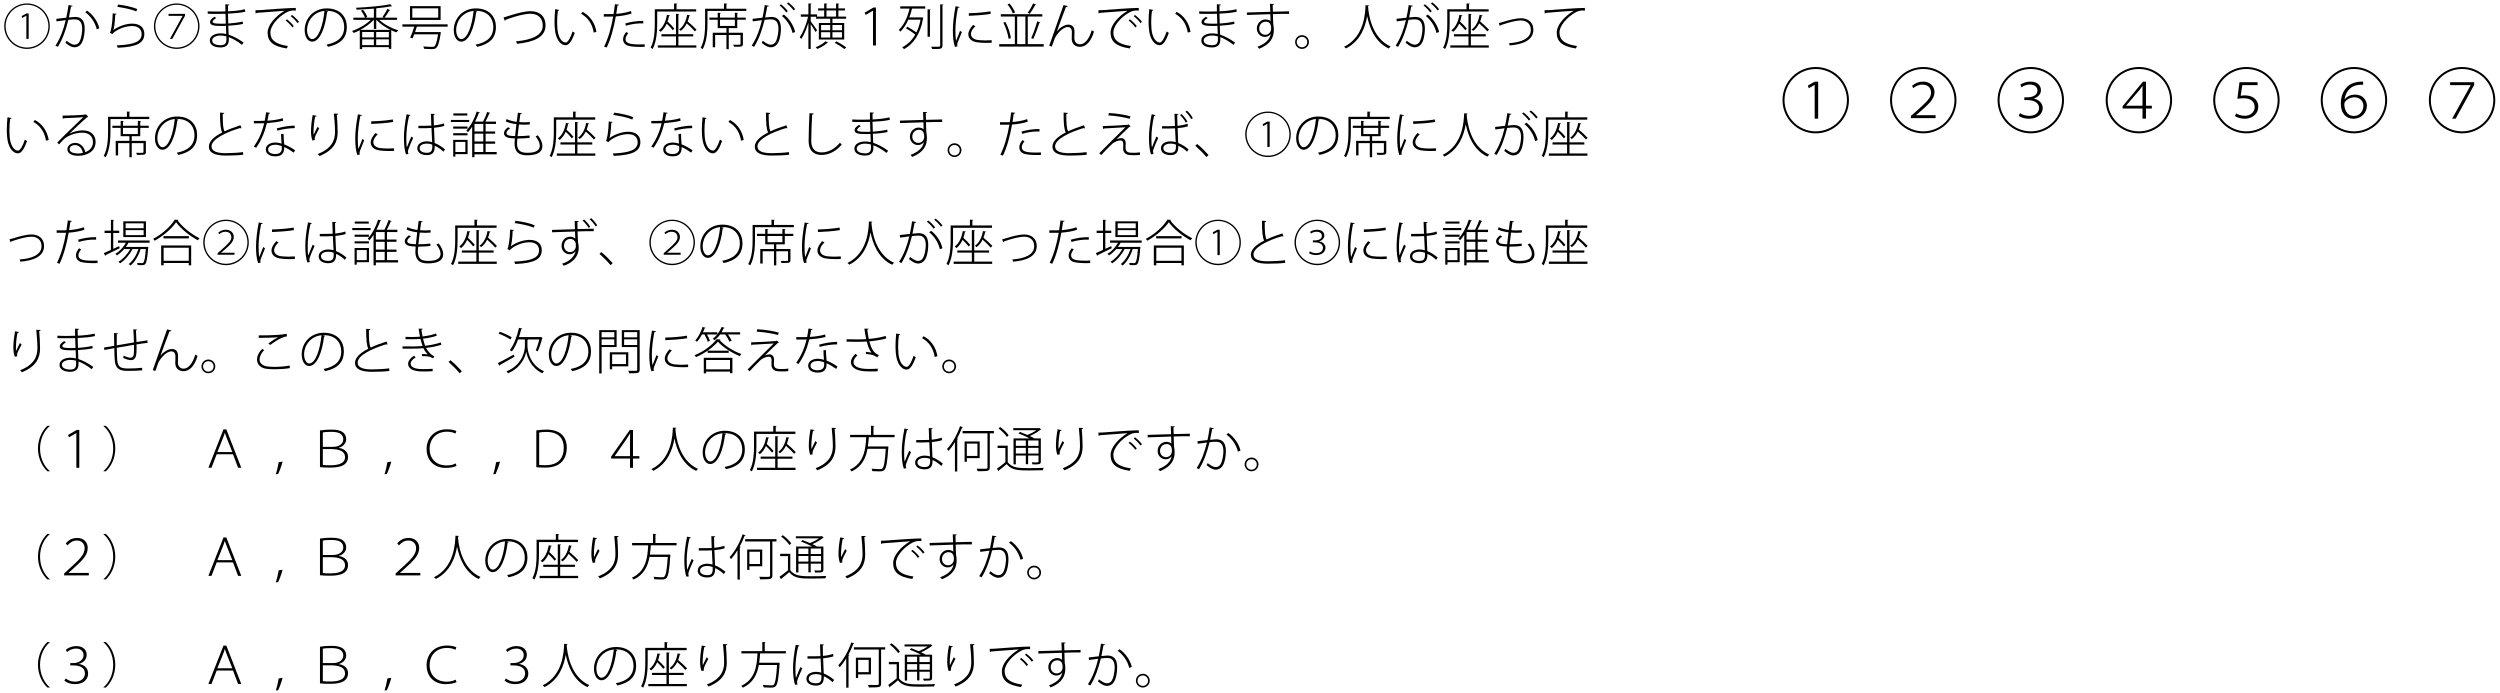 <?xml version="1.0" encoding="UTF-8"?>
<svg xmlns="http://www.w3.org/2000/svg" xmlns:xlink="http://www.w3.org/1999/xlink" width="505pt" height="140pt" viewBox="0 0 505 140" version="1.1">
<defs>
<g>
<symbol overflow="visible" id="glyph0-0">
<path style="stroke:none;" d="M 1 1.188 L 8.953 1.188 L 8.953 -8.766 L 1 -8.766 L 1 1.188 Z M 4.969 -4.188 L 1.812 -8.266 L 8.141 -8.266 L 4.969 -4.188 Z M 5.297 -3.781 L 8.453 -7.859 L 8.453 0.281 L 5.297 -3.781 Z M 1.812 0.703 L 4.969 -3.375 L 8.141 0.703 L 1.812 0.703 Z M 1.5 -7.859 L 4.656 -3.781 L 1.5 0.281 L 1.5 -7.859 Z M 1.5 -7.859 "/>
</symbol>
<symbol overflow="visible" id="glyph0-1">
<path style="stroke:none;" d="M 9.578 -3.781 C 9.578 -6.312 7.516 -8.375 4.969 -8.375 C 2.438 -8.375 0.375 -6.312 0.375 -3.781 C 0.375 -1.25 2.438 0.812 4.969 0.812 C 7.5 0.812 9.578 -1.219 9.578 -3.781 Z M 4.969 -8.109 C 7.359 -8.109 9.297 -6.172 9.297 -3.781 C 9.297 -1.391 7.359 0.531 4.969 0.531 C 2.594 0.531 0.656 -1.391 0.656 -3.781 C 0.656 -6.156 2.562 -8.109 4.969 -8.109 Z M 4.844 -1.219 L 5.312 -1.219 L 5.312 -6.344 L 4.844 -6.344 L 3.906 -5.828 L 4 -5.438 L 4.812 -5.891 L 4.844 -5.891 L 4.844 -1.219 Z M 4.844 -1.219 "/>
</symbol>
<symbol overflow="visible" id="glyph0-2">
<path style="stroke:none;" d="M 3.281 -8.047 C 3.156 -7.141 2.984 -6.219 2.828 -5.5 C 2.141 -5.422 1.312 -5.328 0.812 -5.266 L 0.859 -4.75 C 1.422 -4.844 2.156 -4.922 2.719 -5 C 2.234 -3 1.656 -1.422 0.641 0.156 L 1.125 0.391 C 2.125 -1.219 2.719 -2.953 3.25 -5.062 C 3.938 -5.141 4.281 -5.156 4.594 -5.156 C 5.641 -5.156 6.031 -4.422 6.047 -3.25 C 6.047 -2.703 5.922 -1.75 5.688 -1.078 C 5.469 -0.406 5.078 -0.047 4.469 -0.047 C 4.141 -0.047 3.719 -0.188 2.859 -0.844 C 2.812 -0.703 2.75 -0.531 2.656 -0.422 C 3.531 0.312 4.062 0.484 4.469 0.484 C 5.25 0.484 5.859 0.031 6.188 -0.922 C 6.406 -1.547 6.547 -2.453 6.547 -3.25 C 6.547 -4.703 6.047 -5.656 4.609 -5.656 C 4.391 -5.656 4.297 -5.641 3.359 -5.547 C 3.484 -6.156 3.656 -7.141 3.781 -7.734 C 3.969 -7.734 4.094 -7.781 4.109 -7.906 L 3.281 -8.047 Z M 9.5 -3.359 C 9.156 -4.859 8.109 -6.188 7.031 -6.922 L 6.656 -6.609 C 7.656 -5.875 8.625 -4.656 8.984 -3.156 L 9.5 -3.359 Z M 9.5 -3.359 "/>
</symbol>
<symbol overflow="visible" id="glyph0-3">
<path style="stroke:none;" d="M 3.062 -7.688 C 4.422 -7.484 5.859 -7.203 6.891 -6.766 L 7.078 -7.25 C 6.125 -7.656 4.609 -7.984 3.219 -8.156 L 3.062 -7.688 Z M 2.125 -6.375 C 2.094 -4.375 1.766 -2.656 1.562 -2.453 L 2.062 -2.188 C 2.25 -2.578 4.031 -3.812 6.016 -3.812 C 7.266 -3.812 7.984 -3.203 7.969 -2.156 C 7.938 -0.656 6.484 -0.062 2.953 0.094 C 3.031 0.234 3.078 0.438 3.141 0.578 C 6.938 0.422 8.484 -0.344 8.516 -2.172 C 8.531 -3.531 7.609 -4.297 6.047 -4.297 C 4.891 -4.297 3.328 -3.797 2.266 -3 L 2.25 -3 C 2.375 -3.188 2.594 -4.625 2.641 -6.109 C 2.781 -6.125 2.891 -6.188 2.922 -6.281 L 2.125 -6.375 Z M 2.125 -6.375 "/>
</symbol>
<symbol overflow="visible" id="glyph0-4">
<path style="stroke:none;" d="M 9.578 -3.781 C 9.578 -6.312 7.516 -8.375 4.969 -8.375 C 2.438 -8.375 0.375 -6.312 0.375 -3.781 C 0.375 -1.25 2.438 0.812 4.969 0.812 C 7.5 0.812 9.578 -1.219 9.578 -3.781 Z M 4.969 -8.109 C 7.359 -8.109 9.297 -6.172 9.297 -3.781 C 9.297 -1.391 7.359 0.531 4.969 0.531 C 2.594 0.531 0.656 -1.391 0.656 -3.781 C 0.656 -6.156 2.562 -8.109 4.969 -8.109 Z M 3.328 -6.266 L 3.328 -5.859 L 6.156 -5.859 L 6.156 -5.844 L 3.609 -1.219 L 4.094 -1.219 L 6.656 -5.891 L 6.656 -6.266 L 3.328 -6.266 Z M 3.328 -6.266 "/>
</symbol>
<symbol overflow="visible" id="glyph0-5">
<path style="stroke:none;" d="M 1.156 -6.297 C 1.547 -6.266 2.062 -6.266 2.547 -6.266 C 3.578 -6.266 3.953 -6.266 4.75 -6.281 L 4.812 -4.297 C 4.484 -4.297 4.109 -4.281 3.812 -4.281 C 2.703 -4.297 2.141 -4.359 2.156 -4.688 C 2.156 -4.906 2.391 -5.141 2.875 -5.422 L 2.516 -5.688 C 1.906 -5.281 1.625 -4.984 1.625 -4.625 C 1.625 -3.969 2.375 -3.828 3.812 -3.828 C 4.125 -3.828 4.5 -3.828 4.844 -3.844 C 4.859 -3.25 4.875 -2.672 4.891 -2.203 C 4.484 -2.312 4.094 -2.328 3.734 -2.328 C 2.656 -2.328 1.578 -1.844 1.578 -0.891 C 1.578 0.031 2.5 0.516 3.75 0.516 C 4.875 0.516 5.422 -0.031 5.422 -1.031 C 5.422 -1.172 5.422 -1.375 5.422 -1.562 C 6.188 -1.281 7.094 -0.781 8.078 -0.016 L 8.406 -0.469 C 7.312 -1.25 6.312 -1.766 5.391 -2.062 L 5.312 -3.875 C 6.328 -3.922 7.391 -4.047 8.281 -4.234 L 8.219 -4.719 C 7.344 -4.516 6.297 -4.375 5.312 -4.312 C 5.281 -4.984 5.281 -5.656 5.25 -6.312 C 6.547 -6.375 7.75 -6.469 8.75 -6.703 L 8.672 -7.203 C 7.656 -6.953 6.469 -6.844 5.266 -6.781 C 5.25 -7.156 5.25 -7.641 5.25 -7.953 C 5.438 -7.984 5.516 -8.031 5.531 -8.156 L 4.719 -8.203 C 4.719 -7.844 4.734 -7.25 4.734 -6.766 C 4.281 -6.75 3.719 -6.734 3.219 -6.734 C 2.562 -6.734 1.766 -6.734 1.156 -6.781 L 1.156 -6.297 Z M 4.938 -1.094 C 4.938 -0.312 4.625 0.062 3.766 0.062 C 2.828 0.062 2.062 -0.234 2.062 -0.906 C 2.062 -1.562 2.938 -1.891 3.734 -1.891 C 4.094 -1.891 4.5 -1.844 4.922 -1.734 L 4.938 -1.094 Z M 4.938 -1.094 "/>
</symbol>
<symbol overflow="visible" id="glyph0-6">
<path style="stroke:none;" d="M 0.891 -6.312 C 0.953 -6.328 1.062 -6.406 1.094 -6.469 C 2.516 -6.594 5.672 -6.828 6.719 -6.891 C 4.781 -5.719 3.297 -3.969 3.297 -2.5 C 3.297 -0.719 4.328 0.297 7.172 0.719 L 7.391 0.219 C 4.828 -0.141 3.859 -1.031 3.859 -2.516 C 3.859 -3.844 5.328 -5.531 6.953 -6.484 C 7.562 -6.844 8.047 -6.953 8.578 -6.953 C 8.719 -6.953 8.859 -6.938 9 -6.922 L 8.984 -7.469 C 7.844 -7.484 2.547 -7.109 1.766 -7.031 C 1.469 -7.016 1.125 -7 0.828 -7 L 0.891 -6.312 Z M 7.969 -5.797 C 8.469 -5.422 9.062 -4.812 9.328 -4.406 L 9.641 -4.656 C 9.328 -5.094 8.734 -5.672 8.234 -6.047 L 7.969 -5.797 Z M 6.938 -4.922 C 7.391 -4.594 8 -3.984 8.297 -3.531 L 8.594 -3.781 C 8.297 -4.203 7.688 -4.812 7.203 -5.172 L 6.938 -4.922 Z M 6.938 -4.922 "/>
</symbol>
<symbol overflow="visible" id="glyph0-7">
<path style="stroke:none;" d="M 4.922 -6.891 C 5 -6.891 5.078 -6.891 5.156 -6.891 C 7.656 -6.891 8.688 -5.266 8.688 -3.609 C 8.688 -1.625 7.422 -0.5 5.125 -0.062 C 5.219 0.062 5.359 0.281 5.422 0.391 C 7.797 -0.141 9.219 -1.25 9.219 -3.641 C 9.219 -5.5 8.047 -7.375 5.156 -7.375 C 2.5 -7.375 0.703 -5.328 0.703 -3 C 0.703 -1.469 1.453 -0.656 2.203 -0.656 C 3.828 -0.656 4.875 -3.609 5.219 -6.594 C 5.344 -6.594 5.422 -6.656 5.438 -6.75 L 4.922 -6.891 Z M 2.203 -1.172 C 1.719 -1.172 1.188 -1.859 1.188 -3 C 1.188 -4.859 2.531 -6.656 4.703 -6.875 C 4.422 -4 3.5 -1.172 2.203 -1.172 Z M 2.203 -1.172 "/>
</symbol>
<symbol overflow="visible" id="glyph0-8">
<path style="stroke:none;" d="M 9.406 -5.5 L 6.891 -5.5 C 7.219 -5.938 7.609 -6.547 7.844 -6.953 C 7.938 -6.953 8 -6.984 8.031 -7.031 L 7.438 -7.281 C 7.219 -6.781 6.781 -6.078 6.469 -5.641 C 6.516 -5.609 6.641 -5.547 6.734 -5.5 L 5.203 -5.5 L 5.203 -7.391 C 6.375 -7.5 7.453 -7.641 8.234 -7.797 C 8.266 -7.797 8.297 -7.797 8.328 -7.797 C 8.344 -7.797 8.375 -7.797 8.406 -7.812 L 8.016 -8.219 C 6.484 -7.875 3.516 -7.625 1.109 -7.5 C 1.172 -7.391 1.219 -7.219 1.25 -7.109 C 2.344 -7.156 3.562 -7.234 4.719 -7.328 L 4.719 -5.5 L 3.031 -5.5 L 3.391 -5.656 C 3.25 -6.062 2.891 -6.656 2.531 -7.094 L 2.109 -6.922 C 2.453 -6.484 2.781 -5.906 2.922 -5.5 L 0.578 -5.5 L 0.578 -5.062 L 4.094 -5.062 C 3.141 -4.125 1.594 -3.234 0.312 -2.812 C 0.422 -2.703 0.578 -2.531 0.641 -2.406 C 1.031 -2.562 1.469 -2.75 1.875 -2.969 L 1.875 0.844 L 2.359 0.844 L 2.359 0.453 L 7.75 0.453 L 7.75 0.797 L 8.234 0.797 L 8.234 -2.969 C 8.594 -2.781 8.953 -2.641 9.281 -2.531 C 9.375 -2.641 9.516 -2.844 9.641 -2.938 C 8.328 -3.328 6.766 -4.156 5.812 -5.062 L 9.406 -5.062 L 9.406 -5.5 Z M 2.359 -1.516 L 2.359 -2.609 L 4.719 -2.609 L 4.719 -1.516 L 2.359 -1.516 Z M 5.188 -1.516 L 5.188 -2.609 L 7.75 -2.609 L 7.75 -1.516 L 5.188 -1.516 Z M 4.719 -5.062 L 4.719 -3.219 L 5.203 -3.219 L 5.203 -5.062 L 5.219 -5.062 C 5.938 -4.297 7.031 -3.547 8.109 -3.031 L 1.969 -3.031 C 2.984 -3.578 4 -4.297 4.688 -5.062 L 4.719 -5.062 Z M 4.719 -1.125 L 4.719 0.047 L 2.359 0.047 L 2.359 -1.125 L 4.719 -1.125 Z M 5.188 -1.125 L 7.75 -1.125 L 7.75 0.047 L 5.188 0.047 L 5.188 -1.125 Z M 5.188 -1.125 "/>
</symbol>
<symbol overflow="visible" id="glyph0-9">
<path style="stroke:none;" d="M 1.938 -7.828 L 1.938 -5.047 L 8.125 -5.047 L 8.125 -7.828 L 1.938 -7.828 Z M 2.406 -5.5 L 2.406 -7.391 L 7.641 -7.391 L 7.641 -5.5 L 2.406 -5.5 Z M 9.547 -4.156 L 0.406 -4.156 L 0.406 -3.688 L 2.812 -3.688 C 2.562 -2.938 2.234 -2.031 1.969 -1.438 C 2.062 -1.438 2.141 -1.422 2.484 -1.344 C 2.578 -1.578 2.688 -1.844 2.797 -2.141 L 7.609 -2.141 C 7.375 -0.609 7.141 0.062 6.844 0.312 C 6.734 0.391 6.594 0.391 6.344 0.391 C 6.094 0.391 5.359 0.391 4.625 0.312 C 4.703 0.453 4.766 0.641 4.781 0.781 C 5.312 0.828 5.828 0.844 6.188 0.844 C 6.844 0.844 7 0.812 7.219 0.609 C 7.609 0.297 7.859 -0.5 8.156 -2.375 C 8.188 -2.422 8.188 -2.484 8.203 -2.516 L 7.906 -2.625 L 7.781 -2.594 L 2.969 -2.594 L 3.328 -3.688 L 9.547 -3.688 L 9.547 -4.156 Z M 9.547 -4.156 "/>
</symbol>
<symbol overflow="visible" id="glyph0-10">
<path style="stroke:none;" d="M 0.938 -4.844 C 1 -4.875 1.094 -4.969 1.094 -5.062 C 1.734 -5.344 4.578 -6.297 6.078 -6.297 C 7.469 -6.297 8.594 -5.578 8.594 -3.906 C 8.594 -1.859 6.234 -1 3.203 -0.719 C 3.281 -0.578 3.359 -0.344 3.391 -0.219 C 6.656 -0.562 9.156 -1.484 9.156 -3.922 C 9.156 -5.969 7.766 -6.812 6.125 -6.812 C 5.047 -6.812 3.453 -6.422 1.656 -5.844 C 1.219 -5.688 0.891 -5.609 0.672 -5.547 L 0.938 -4.844 Z M 0.938 -4.844 "/>
</symbol>
<symbol overflow="visible" id="glyph0-11">
<path style="stroke:none;" d="M 1.031 -7.219 C 0.953 -6.406 0.891 -5.5 0.891 -4.641 C 0.891 -4.172 0.922 -3.719 0.953 -3.312 C 1.094 -1.328 2 0.078 3.172 0.062 C 3.922 0.047 4.5 -1.078 4.984 -2.422 C 4.859 -2.484 4.672 -2.625 4.547 -2.719 C 4.156 -1.516 3.594 -0.484 3.172 -0.484 C 2.344 -0.484 1.594 -1.547 1.469 -3.359 C 1.438 -3.719 1.422 -4.125 1.422 -4.531 C 1.422 -5.328 1.469 -6.172 1.578 -6.891 C 1.734 -6.891 1.828 -6.953 1.859 -7.062 L 1.031 -7.219 Z M 9.359 -2.641 C 9.062 -4.438 8.047 -5.906 6.562 -6.672 L 6.266 -6.281 C 7.641 -5.531 8.547 -4.203 8.812 -2.484 L 9.359 -2.641 Z M 9.359 -2.641 "/>
</symbol>
<symbol overflow="visible" id="glyph0-12">
<path style="stroke:none;" d="M 3.141 -8.219 C 3.062 -7.594 2.969 -6.891 2.859 -6.234 C 2.594 -6.219 1.656 -6.219 1.484 -6.219 C 1.25 -6.219 1.047 -6.219 0.891 -6.234 L 0.875 -5.719 L 2.234 -5.719 C 2.406 -5.719 2.594 -5.719 2.781 -5.734 C 2.375 -3.391 1.766 -1.281 0.953 0.344 L 1.469 0.531 C 2.297 -1.141 2.891 -3.406 3.312 -5.75 C 4.438 -5.828 5.609 -6.031 6.5 -6.344 L 6.359 -6.844 C 5.484 -6.531 4.438 -6.344 3.406 -6.266 C 3.5 -6.922 3.594 -7.469 3.656 -7.938 C 3.797 -7.938 3.938 -8.016 3.969 -8.125 L 3.141 -8.219 Z M 8.859 -4.844 C 7.688 -4.875 6.266 -4.656 5.219 -4.328 L 5.359 -3.875 C 6.375 -4.203 7.719 -4.391 8.859 -4.344 L 8.859 -4.844 Z M 9.141 -0.125 C 8.766 -0.094 8.406 -0.094 8.047 -0.094 C 6.047 -0.094 5.281 -0.375 5.281 -1.188 C 5.281 -1.516 5.469 -1.938 5.828 -2.375 L 5.406 -2.594 C 5.062 -2.172 4.781 -1.688 4.781 -1.141 C 4.781 -0.516 5.172 -0.016 5.812 0.172 C 6.359 0.328 7.281 0.406 8.281 0.406 C 8.562 0.406 8.844 0.391 9.141 0.391 L 9.141 -0.125 Z M 9.141 -0.125 "/>
</symbol>
<symbol overflow="visible" id="glyph0-13">
<path style="stroke:none;" d="M 9.469 -7.203 L 5.5 -7.203 L 5.5 -8.219 C 5.609 -8.219 5.656 -8.266 5.672 -8.328 L 5 -8.375 L 5 -7.203 L 1.109 -7.203 L 1.109 -4.344 C 1.109 -2.891 1.047 -0.891 0.266 0.562 C 0.375 0.609 0.578 0.75 0.672 0.844 C 1.484 -0.672 1.594 -2.844 1.594 -4.344 L 1.594 -6.734 L 9.469 -6.734 L 9.469 -7.203 Z M 8.875 -1.719 L 8.875 -2.156 L 5.875 -2.156 L 5.875 -6.125 C 5.984 -6.125 6.031 -6.172 6.047 -6.234 L 5.391 -6.281 L 5.391 -2.156 L 2.453 -2.156 L 2.453 -1.719 L 5.391 -1.719 L 5.391 0.094 L 1.719 0.094 L 1.719 0.547 L 9.5 0.547 L 9.5 0.094 L 5.875 0.094 L 5.875 -1.719 L 8.875 -1.719 Z M 5.062 -3.281 C 4.781 -3.656 4.188 -4.266 3.688 -4.703 C 3.812 -5.062 3.922 -5.453 3.984 -5.859 C 4.109 -5.859 4.156 -5.891 4.188 -5.969 L 3.562 -6.078 C 3.328 -4.703 2.781 -3.562 1.938 -2.953 C 2.047 -2.875 2.203 -2.734 2.297 -2.641 C 2.797 -3.047 3.219 -3.625 3.516 -4.297 C 3.984 -3.859 4.484 -3.328 4.75 -2.969 L 5.062 -3.281 Z M 9.547 -3.062 C 9.156 -3.5 8.391 -4.203 7.75 -4.734 C 7.875 -5.094 8 -5.469 8.078 -5.859 C 8.172 -5.859 8.234 -5.891 8.25 -5.969 L 7.641 -6.078 C 7.406 -4.75 6.859 -3.688 6.016 -3.109 C 6.125 -3.047 6.266 -2.922 6.344 -2.828 C 6.844 -3.188 7.25 -3.703 7.562 -4.344 C 8.188 -3.812 8.844 -3.156 9.203 -2.734 L 9.547 -3.062 Z M 9.547 -3.062 "/>
</symbol>
<symbol overflow="visible" id="glyph0-14">
<path style="stroke:none;" d="M 5.5 -8.219 C 5.609 -8.219 5.656 -8.266 5.672 -8.328 L 5 -8.375 L 5 -7.312 L 1.188 -7.312 L 1.188 -4.344 C 1.188 -2.891 1.109 -0.859 0.297 0.594 C 0.406 0.641 0.609 0.781 0.703 0.859 C 1.547 -0.641 1.672 -2.828 1.672 -4.344 L 1.672 -6.859 L 9.516 -6.859 L 9.516 -7.312 L 5.5 -7.312 L 5.5 -8.219 Z M 7.203 -6.5 L 7.203 -5.516 L 4.203 -5.516 L 4.203 -6.344 C 4.312 -6.344 4.375 -6.406 4.375 -6.453 L 3.734 -6.5 L 3.734 -5.516 L 2.062 -5.516 L 2.062 -5.078 L 3.734 -5.078 L 3.734 -3.391 L 5.5 -3.391 L 5.5 -2.453 L 2.734 -2.453 L 2.734 0.484 L 3.219 0.484 L 3.219 -2 L 5.5 -2 L 5.5 0.859 L 5.969 0.859 L 5.969 -2 L 8.344 -2 L 8.344 -0.203 C 8.344 -0.047 8.297 -0.031 7.797 -0.031 C 7.578 -0.031 7.25 -0.047 6.875 -0.047 C 6.938 0.094 7 0.25 7.031 0.375 C 8.016 0.375 8.297 0.375 8.516 0.312 C 8.766 0.234 8.828 0.078 8.828 -0.203 L 8.828 -2.453 L 5.969 -2.453 L 5.969 -3.391 L 7.688 -3.391 L 7.688 -5.078 L 9.406 -5.078 L 9.406 -5.516 L 7.688 -5.516 L 7.688 -6.344 C 7.797 -6.344 7.844 -6.406 7.859 -6.453 L 7.203 -6.5 Z M 4.203 -3.828 L 4.203 -5.078 L 7.203 -5.078 L 7.203 -3.828 L 4.203 -3.828 Z M 4.203 -3.828 "/>
</symbol>
<symbol overflow="visible" id="glyph0-15">
<path style="stroke:none;" d="M 7.75 -8.359 C 8.203 -8.016 8.812 -7.391 9.109 -6.969 L 9.422 -7.203 C 9.109 -7.641 8.531 -8.234 8.031 -8.594 L 7.75 -8.359 Z M 6.266 -7.969 C 6.703 -7.641 7.328 -7 7.625 -6.562 L 7.938 -6.812 C 7.625 -7.25 7.031 -7.844 6.547 -8.203 L 6.266 -7.969 Z M 3.281 -8.047 C 3.156 -7.141 2.984 -6.219 2.828 -5.5 C 2.141 -5.422 1.312 -5.328 0.812 -5.266 L 0.859 -4.75 C 1.422 -4.844 2.156 -4.922 2.719 -5 C 2.234 -3 1.656 -1.422 0.641 0.156 L 1.125 0.391 C 2.125 -1.219 2.719 -2.953 3.25 -5.062 C 3.938 -5.141 4.281 -5.156 4.594 -5.156 C 5.641 -5.156 6.031 -4.422 6.047 -3.25 C 6.047 -2.703 5.922 -1.75 5.688 -1.078 C 5.469 -0.406 5.078 -0.047 4.469 -0.047 C 4.141 -0.047 3.719 -0.188 2.859 -0.844 C 2.812 -0.703 2.75 -0.531 2.656 -0.422 C 3.531 0.312 4.062 0.484 4.469 0.484 C 5.25 0.484 5.859 0.031 6.188 -0.922 C 6.406 -1.547 6.547 -2.453 6.547 -3.25 C 6.547 -4.703 6.047 -5.656 4.609 -5.656 C 4.391 -5.656 4.297 -5.641 3.359 -5.547 C 3.484 -6.156 3.656 -7.141 3.781 -7.734 C 3.969 -7.734 4.094 -7.781 4.109 -7.906 L 3.281 -8.047 Z M 9.422 -2.609 C 9.062 -4.109 8.156 -5.328 7.141 -6.125 L 6.734 -5.844 C 7.688 -5.062 8.547 -3.891 8.891 -2.406 L 9.422 -2.609 Z M 9.422 -2.609 "/>
</symbol>
<symbol overflow="visible" id="glyph0-16">
<path style="stroke:none;" d="M 2.484 -5.688 L 3.578 -5.688 L 3.578 -5.281 L 6.422 -5.281 L 6.422 -4.422 L 4.125 -4.422 L 4.125 -1.078 L 9.25 -1.078 L 9.25 -4.422 L 6.875 -4.422 L 6.875 -5.281 L 9.641 -5.281 L 9.641 -5.719 L 8.078 -5.719 L 8.078 -6.953 L 9.406 -6.953 L 9.406 -7.375 L 8.078 -7.375 L 8.078 -8.219 C 8.188 -8.234 8.234 -8.266 8.234 -8.328 L 7.609 -8.375 L 7.609 -7.375 L 5.672 -7.375 L 5.672 -8.219 C 5.781 -8.234 5.828 -8.281 5.844 -8.328 L 5.203 -8.375 L 5.203 -7.375 L 3.969 -7.375 L 3.969 -6.953 L 5.203 -6.953 L 5.203 -5.719 L 3.766 -5.719 L 3.766 -6.156 L 2.484 -6.156 L 2.484 -8.219 C 2.594 -8.234 2.641 -8.281 2.656 -8.344 L 2.016 -8.375 L 2.016 -6.156 L 0.484 -6.156 L 0.484 -5.688 L 1.953 -5.688 C 1.625 -4.203 0.922 -2.469 0.266 -1.578 C 0.359 -1.469 0.5 -1.297 0.562 -1.172 C 1.094 -1.922 1.641 -3.219 2.016 -4.5 L 2.016 0.812 L 2.484 0.812 L 2.484 -4.188 C 2.812 -3.672 3.297 -2.922 3.469 -2.594 L 3.766 -2.969 C 3.578 -3.266 2.781 -4.406 2.484 -4.75 L 2.484 -5.688 Z M 6.422 -4.016 L 6.422 -2.953 L 4.578 -2.953 L 4.578 -4.016 L 6.422 -4.016 Z M 8.797 -2.953 L 6.875 -2.953 L 6.875 -4.016 L 8.797 -4.016 L 8.797 -2.953 Z M 6.422 -2.562 L 6.422 -1.484 L 4.578 -1.484 L 4.578 -2.562 L 6.422 -2.562 Z M 6.875 -1.484 L 6.875 -2.562 L 8.797 -2.562 L 8.797 -1.484 L 6.875 -1.484 Z M 7.609 -6.953 L 7.609 -5.719 L 5.672 -5.719 L 5.672 -6.953 L 7.609 -6.953 Z M 5.469 -0.734 C 5.062 -0.312 4.203 0.188 3.484 0.484 C 3.594 0.562 3.75 0.734 3.812 0.828 C 4.531 0.531 5.391 0.016 5.812 -0.391 C 5.906 -0.391 5.969 -0.422 6 -0.469 L 5.469 -0.734 Z M 9.672 0.5 C 9.219 0.156 8.359 -0.375 7.688 -0.719 L 7.328 -0.422 C 8.016 -0.062 8.859 0.484 9.281 0.844 L 9.672 0.5 Z M 9.672 0.5 "/>
</symbol>
<symbol overflow="visible" id="glyph0-17">
<path style="stroke:none;" d="M 4.984 0.109 L 5.578 0.109 L 5.578 -7.547 L 5.062 -7.547 L 3.297 -6.516 L 3.5 -6.062 L 4.969 -6.906 L 4.984 -6.906 L 4.984 0.109 Z M 4.984 0.109 "/>
</symbol>
<symbol overflow="visible" id="glyph0-18">
<path style="stroke:none;" d="M 8.594 0.094 C 8.594 0.375 8.516 0.375 7.641 0.375 C 7.391 0.375 7.094 0.375 6.781 0.359 C 6.875 0.5 6.938 0.703 6.984 0.828 C 7.906 0.844 8.406 0.828 8.672 0.75 C 8.938 0.656 9.062 0.5 9.062 0.094 L 9.062 -8.031 C 9.188 -8.047 9.234 -8.078 9.25 -8.156 L 8.594 -8.188 L 8.594 0.094 Z M 2.406 -7.328 C 2.062 -5.797 1.359 -4.094 0.234 -3.016 C 0.344 -2.922 0.484 -2.781 0.562 -2.688 C 1.234 -3.328 1.766 -4.203 2.156 -5.094 L 4.625 -5.094 C 4.438 -4.094 4.156 -3.25 3.797 -2.516 C 3.328 -2.859 2.562 -3.359 1.938 -3.688 L 1.688 -3.344 C 2.312 -2.984 3.109 -2.469 3.562 -2.094 C 2.891 -0.891 1.984 -0.062 0.922 0.484 C 1.031 0.578 1.219 0.75 1.297 0.859 C 3.156 -0.156 4.594 -2.125 5.141 -5.344 C 5.172 -5.375 5.219 -5.406 5.219 -5.438 L 4.906 -5.578 L 4.812 -5.562 L 2.359 -5.562 C 2.594 -6.156 2.781 -6.766 2.906 -7.328 L 5.578 -7.328 L 5.578 -7.797 L 0.531 -7.797 L 0.531 -7.328 L 2.406 -7.328 Z M 6.531 -1.656 L 6.531 -7.016 C 6.656 -7.031 6.703 -7.078 6.703 -7.141 L 6.047 -7.188 L 6.047 -1.656 L 6.531 -1.656 Z M 6.531 -1.656 "/>
</symbol>
<symbol overflow="visible" id="glyph0-19">
<path style="stroke:none;" d="M 1.625 -7.812 C 1.281 -6.062 1.078 -4.25 1.078 -2.969 C 1.078 -1.641 1.172 -0.531 1.5 0.406 L 2.016 0.297 C 1.984 0.203 1.953 0.094 1.953 -0.016 C 1.953 -0.156 1.984 -0.297 2.047 -0.469 C 2.188 -0.891 2.469 -1.469 2.891 -2.578 L 2.531 -2.859 C 2.391 -2.484 1.953 -1.391 1.734 -0.828 C 1.625 -1.328 1.594 -2.188 1.594 -2.984 C 1.594 -4.156 1.781 -5.938 2.109 -7.516 C 2.344 -7.5 2.422 -7.562 2.453 -7.656 L 1.625 -7.812 Z M 4.312 -5.875 C 5.438 -5.906 7.469 -6.047 8.734 -6.266 L 8.672 -6.781 C 7.312 -6.547 5.625 -6.422 4.297 -6.406 L 4.312 -5.875 Z M 8.922 -0.953 C 8.516 -0.922 8.078 -0.906 7.672 -0.906 C 7.047 -0.906 6.469 -0.953 6.078 -1 C 5.172 -1.141 4.734 -1.625 4.734 -2.188 C 4.734 -2.766 5.094 -3.25 5.625 -3.797 L 5.156 -4.031 C 4.594 -3.359 4.203 -2.812 4.203 -2.141 C 4.203 -1.359 4.781 -0.703 5.938 -0.531 C 6.422 -0.453 7.141 -0.406 7.891 -0.406 C 8.234 -0.406 8.594 -0.422 8.922 -0.438 L 8.922 -0.953 Z M 8.922 -0.953 "/>
</symbol>
<symbol overflow="visible" id="glyph0-20">
<path style="stroke:none;" d="M 6.25 -5.734 L 9.188 -5.734 L 9.188 -6.203 L 0.797 -6.203 L 0.797 -5.734 L 3.641 -5.734 L 3.641 -0.156 L 0.484 -0.156 L 0.484 0.344 L 9.469 0.344 L 9.469 -0.156 L 6.25 -0.156 L 6.25 -5.734 Z M 5.766 -5.734 L 5.766 -0.156 L 4.109 -0.156 L 4.109 -5.734 L 5.766 -5.734 Z M 7.328 -8.375 C 7.078 -7.797 6.609 -6.984 6.234 -6.484 C 6.25 -6.469 6.656 -6.297 6.656 -6.281 C 7.016 -6.781 7.469 -7.531 7.75 -8.047 C 7.859 -8.047 7.922 -8.078 7.938 -8.125 L 7.328 -8.375 Z M 2.156 -8.188 C 2.594 -7.641 3.062 -6.875 3.234 -6.359 L 3.688 -6.562 C 3.5 -7.062 3.031 -7.797 2.578 -8.359 L 2.156 -8.188 Z M 8.156 -4.75 C 7.875 -3.719 7.359 -2.25 6.938 -1.359 C 6.938 -1.359 7.344 -1.203 7.359 -1.203 C 7.781 -2.094 8.281 -3.5 8.594 -4.438 C 8.703 -4.438 8.766 -4.484 8.781 -4.531 L 8.156 -4.75 Z M 2.844 -1.359 C 2.734 -2.25 2.297 -3.594 1.75 -4.625 L 1.312 -4.516 C 1.844 -3.469 2.266 -2.125 2.375 -1.234 L 2.844 -1.359 Z M 2.844 -1.359 "/>
</symbol>
<symbol overflow="visible" id="glyph0-21">
<path style="stroke:none;" d="M 1.016 0.344 C 1.219 -0.266 1.469 -0.953 1.609 -1.281 C 1.828 -1.859 3.062 -3.609 4.266 -3.609 C 4.766 -3.609 5.078 -3.25 5.078 -2.594 C 5.078 -2.375 5.047 -1.438 5.047 -1.25 C 5.047 -0.234 5.719 0.391 6.719 0.391 C 8 0.391 9.016 -0.812 9.547 -2.703 C 9.391 -2.781 9.219 -2.859 9.078 -2.953 C 8.594 -1.203 7.688 -0.125 6.75 -0.125 C 6.016 -0.125 5.578 -0.594 5.578 -1.375 C 5.578 -1.578 5.609 -2.469 5.609 -2.656 C 5.609 -3.547 5.203 -4.094 4.359 -4.094 C 3.609 -4.094 2.656 -3.5 2.047 -2.719 L 2.047 -2.719 C 2.422 -3.734 3.281 -6.141 3.875 -7.656 C 4.047 -7.656 4.203 -7.688 4.266 -7.828 L 3.391 -8.047 C 3.328 -7.844 3.094 -7.141 2.891 -6.625 C 2.5 -5.516 1.281 -2.047 0.5 0.172 L 1.016 0.344 Z M 1.016 0.344 "/>
</symbol>
<symbol overflow="visible" id="glyph0-22">
<path style="stroke:none;" d="M 0.719 -6.047 C 1.609 -6.094 3.906 -6.172 5.453 -6.203 C 5.469 -5.672 5.469 -5.141 5.484 -4.922 C 5.484 -4.891 5.5 -4.844 5.5 -4.781 C 5.297 -5 4.875 -5.141 4.469 -5.141 C 3.547 -5.141 2.719 -4.344 2.719 -3.312 C 2.719 -2.328 3.469 -1.609 4.344 -1.609 C 4.891 -1.609 5.312 -1.875 5.547 -2.234 L 5.547 -2.234 C 5.359 -1.172 4.531 -0.25 2.844 0.375 C 2.953 0.484 3.109 0.656 3.203 0.781 C 5.625 -0.203 6.156 -1.625 6.156 -3.062 C 6.156 -3.641 6.094 -3.906 6.047 -4.078 C 6.031 -4.422 6.016 -4.75 6 -5.094 C 5.984 -5.359 5.984 -5.781 5.969 -6.219 C 7.141 -6.266 8.344 -6.281 9.234 -6.266 L 9.234 -6.781 C 8.422 -6.766 7.156 -6.734 5.969 -6.703 C 5.938 -7.203 5.922 -7.75 5.922 -8.062 C 6.109 -8.094 6.188 -8.172 6.188 -8.266 L 5.375 -8.297 C 5.391 -8.156 5.422 -6.938 5.438 -6.688 C 4.234 -6.641 2 -6.578 0.703 -6.547 L 0.719 -6.047 Z M 4.406 -2.047 C 3.766 -2.047 3.203 -2.547 3.203 -3.297 C 3.203 -4.078 3.75 -4.688 4.516 -4.688 C 5.219 -4.688 5.609 -4.297 5.609 -3.281 C 5.609 -2.672 5.188 -2.047 4.406 -2.047 Z M 4.406 -2.047 "/>
</symbol>
<symbol overflow="visible" id="glyph0-23">
<path style="stroke:none;" d="M 1.766 -1.969 C 1 -1.969 0.375 -1.344 0.375 -0.578 C 0.375 0.188 1 0.812 1.766 0.812 C 2.531 0.812 3.172 0.188 3.172 -0.578 C 3.172 -1.328 2.562 -1.969 1.766 -1.969 Z M 1.766 0.484 C 1.172 0.484 0.703 0.016 0.703 -0.578 C 0.703 -1.172 1.172 -1.625 1.766 -1.625 C 2.359 -1.625 2.828 -1.172 2.828 -0.578 C 2.828 0 2.375 0.484 1.766 0.484 Z M 1.766 0.484 "/>
</symbol>
<symbol overflow="visible" id="glyph0-24">
<path style="stroke:none;" d="M 4.641 -8.016 C 4.578 -6.672 4.484 -1.656 0.297 0.375 C 0.438 0.453 0.594 0.609 0.672 0.719 C 3.641 -0.766 4.609 -3.703 4.953 -5.781 L 4.969 -5.781 C 5.391 -3.688 6.453 -0.609 9.344 0.734 C 9.438 0.594 9.578 0.422 9.719 0.328 C 5.766 -1.438 5.234 -6.516 5.156 -7.688 L 5.172 -7.844 C 5.281 -7.859 5.359 -7.906 5.359 -7.969 L 4.641 -8.016 Z M 4.641 -8.016 "/>
</symbol>
<symbol overflow="visible" id="glyph0-25">
<path style="stroke:none;" d="M 1.641 -3.812 C 1.719 -3.844 1.766 -3.906 1.781 -3.969 C 1.938 -4.016 2.188 -4.125 2.422 -4.188 C 3.703 -4.625 5.062 -4.922 5.859 -4.938 C 6.953 -4.938 7.906 -4.359 7.906 -3.031 C 7.906 -1.203 5.812 -0.5 3.5 -0.344 C 3.531 -0.234 3.609 0 3.641 0.109 C 6.203 -0.094 8.422 -0.906 8.422 -3.062 C 8.422 -4.672 7.219 -5.391 5.875 -5.391 C 5.031 -5.391 3.656 -5.078 2.297 -4.641 C 1.969 -4.562 1.609 -4.453 1.438 -4.406 L 1.641 -3.812 Z M 1.641 -3.812 "/>
</symbol>
<symbol overflow="visible" id="glyph0-26">
<path style="stroke:none;" d="M 0.891 -6.312 C 0.953 -6.328 1.062 -6.406 1.094 -6.469 C 2.516 -6.594 5.688 -6.844 6.719 -6.891 C 4.781 -5.719 3.297 -3.969 3.297 -2.5 C 3.297 -0.719 4.328 0.297 7.172 0.719 L 7.391 0.219 C 4.828 -0.141 3.859 -1.031 3.859 -2.516 C 3.859 -3.844 5.328 -5.531 6.953 -6.484 C 7.562 -6.844 8.047 -6.953 8.578 -6.953 C 8.719 -6.953 8.859 -6.938 9 -6.922 L 8.984 -7.469 C 7.844 -7.484 2.547 -7.109 1.766 -7.031 C 1.469 -7.016 1.125 -7 0.828 -7 L 0.891 -6.312 Z M 0.891 -6.312 "/>
</symbol>
<symbol overflow="visible" id="glyph0-27">
<path style="stroke:none;" d="M 3.5 -3.953 C 4.266 -4.688 6.266 -6.594 7.031 -7.219 C 7.109 -7.25 7.203 -7.281 7.25 -7.328 L 6.812 -7.828 L 6.672 -7.766 C 5.922 -7.656 3.438 -7.562 2.062 -7.547 L 2.141 -6.891 C 2.219 -6.906 2.312 -6.984 2.328 -7.031 C 3.578 -7.094 5.672 -7.156 6.266 -7.25 C 4.922 -5.969 1.953 -3.125 1 -2.109 L 1.375 -1.734 C 1.641 -2.062 2.031 -2.484 2.344 -2.781 C 2.969 -3.406 4.516 -4.109 6.062 -4.109 C 7.406 -4.109 8.219 -3.375 8.219 -2.219 C 8.219 -1.188 7.578 -0.5 6.656 -0.172 C 6.516 -1.078 5.766 -2.047 4.641 -2.047 C 3.75 -2.047 3.047 -1.484 3.047 -0.766 C 3.047 0.062 3.922 0.562 5.219 0.562 C 7.156 0.562 8.75 -0.422 8.75 -2.234 C 8.75 -3.656 7.766 -4.578 6.156 -4.578 C 5.312 -4.578 4.188 -4.312 3.5 -3.938 L 3.5 -3.953 Z M 3.5 -0.781 C 3.5 -1.297 4.016 -1.609 4.594 -1.609 C 5.438 -1.609 6.062 -0.859 6.172 -0.031 C 5.875 0.047 5.5 0.094 5.172 0.094 C 4.406 0.094 3.5 -0.125 3.5 -0.781 Z M 3.5 -0.781 "/>
</symbol>
<symbol overflow="visible" id="glyph0-28">
<path style="stroke:none;" d="M 7.891 -5.609 C 6.766 -5.25 5.641 -4.844 4.688 -4.375 C 4.375 -4.891 4.312 -6 4.312 -7.875 C 4.516 -7.891 4.594 -7.984 4.625 -8.094 L 3.766 -8.172 C 3.75 -5.891 3.891 -4.703 4.203 -4.156 C 2.625 -3.344 1.516 -2.391 1.516 -1.312 C 1.516 0.078 2.953 0.516 4.953 0.516 C 6.188 0.516 7.5 0.469 8.453 0.344 L 8.406 -0.188 C 7.469 -0.047 6.141 0.016 4.938 0.031 C 3.219 0.031 2.047 -0.312 2.047 -1.344 C 2.047 -2.781 4.859 -4.156 7.812 -5.047 C 7.875 -5 7.938 -4.984 8.016 -4.984 C 8.047 -4.984 8.078 -4.984 8.094 -5 L 7.891 -5.609 Z M 7.891 -5.609 "/>
</symbol>
<symbol overflow="visible" id="glyph0-29">
<path style="stroke:none;" d="M 6.25 -3.828 C 6.25 -3.297 6.312 -2.625 6.359 -1.906 C 5.906 -2.047 5.5 -2.125 5.109 -2.125 C 4.203 -2.125 3.172 -1.703 3.172 -0.719 C 3.172 0.172 3.969 0.672 5.109 0.672 C 6.891 0.672 6.891 -0.609 6.891 -1.203 C 7.5 -0.953 8.188 -0.531 8.812 -0.078 L 9.094 -0.547 C 8.375 -1.062 7.562 -1.484 6.891 -1.75 C 6.828 -2.484 6.766 -3 6.766 -3.875 L 6.25 -3.828 Z M 6.406 -0.906 C 6.406 -0.172 5.906 0.203 5.109 0.203 C 4.266 0.203 3.641 -0.094 3.641 -0.734 C 3.641 -1.422 4.453 -1.672 5.094 -1.672 C 5.5 -1.672 5.938 -1.578 6.391 -1.406 C 6.406 -1.25 6.406 -1.094 6.406 -0.906 Z M 3.234 -8.234 C 3.156 -7.609 3.062 -7.031 2.953 -6.516 C 2.625 -6.5 2.297 -6.484 1.984 -6.484 L 0.766 -6.484 L 0.766 -6 L 1.984 -6 C 2.266 -6 2.562 -6 2.844 -6.016 C 2.391 -4.094 1.688 -2.625 0.75 -1.281 L 1.234 -1.078 C 2.234 -2.516 2.922 -4.078 3.391 -6.031 C 4.594 -6.125 5.734 -6.281 6.672 -6.516 L 6.594 -7.031 C 5.688 -6.75 4.562 -6.594 3.5 -6.531 C 3.609 -6.953 3.688 -7.469 3.766 -7.938 C 3.938 -7.953 4.047 -8.016 4.078 -8.109 L 3.234 -8.234 Z M 9 -5.531 C 7.922 -5.531 6.547 -5.312 5.391 -4.969 L 5.5 -4.516 C 6.484 -4.812 7.891 -5.016 9.031 -5.031 L 9 -5.531 Z M 9 -5.531 "/>
</symbol>
<symbol overflow="visible" id="glyph0-30">
<path style="stroke:none;" d="M 6.844 -7.969 C 6.953 -6.859 7.078 -5.391 7.078 -4.234 C 7.078 -2.484 6.297 -0.844 3.594 0.188 C 3.703 0.297 3.859 0.5 3.938 0.609 C 6.891 -0.594 7.609 -2.312 7.609 -4.234 C 7.609 -5.328 7.516 -6.812 7.438 -7.719 C 7.609 -7.75 7.703 -7.797 7.719 -7.938 L 6.844 -7.969 Z M 3 -2.625 C 2.984 -2.703 2.969 -2.797 2.969 -2.891 C 2.969 -3.281 3.172 -3.641 3.875 -4.984 C 3.797 -5.062 3.641 -5.219 3.562 -5.312 C 3.359 -4.922 2.984 -4.203 2.766 -3.688 C 2.734 -3.859 2.734 -4.062 2.734 -4.312 C 2.734 -5.172 2.859 -6.469 3.062 -7.344 C 3.203 -7.359 3.328 -7.391 3.359 -7.516 L 2.562 -7.672 C 2.328 -6.391 2.219 -5.312 2.219 -4.297 C 2.219 -3.75 2.312 -3 2.516 -2.516 L 3 -2.625 Z M 3 -2.625 "/>
</symbol>
<symbol overflow="visible" id="glyph0-31">
<path style="stroke:none;" d="M 3.875 -5.016 L 5.438 -5.016 C 5.75 -5.016 6.188 -5.031 6.516 -5.062 L 6.656 -2.203 C 6.297 -2.297 5.938 -2.359 5.594 -2.359 C 4.703 -2.359 3.656 -1.953 3.656 -0.953 C 3.656 -0.094 4.453 0.422 5.594 0.422 C 7.047 0.422 7.188 -0.547 7.172 -1.469 C 7.859 -1.172 8.5 -0.703 8.938 -0.266 L 9.25 -0.734 C 8.719 -1.203 7.922 -1.719 7.156 -2.031 C 7.125 -2.672 7.062 -3.906 7.031 -5.094 C 7.906 -5.172 8.625 -5.312 9.109 -5.484 L 9.031 -5.984 C 8.484 -5.797 7.828 -5.656 7 -5.578 C 6.984 -6.375 6.953 -7.047 6.953 -7.688 C 7.094 -7.719 7.203 -7.797 7.203 -7.891 L 6.406 -7.922 C 6.422 -7.188 6.453 -6.422 6.484 -5.531 C 5.609 -5.5 4.75 -5.5 3.875 -5.5 L 3.875 -5.016 Z M 1.875 0.188 C 1.797 -0.016 1.766 -0.156 1.766 -0.297 C 1.766 -0.734 2.484 -2.312 2.828 -3.062 L 2.453 -3.328 C 2.234 -2.828 1.797 -1.828 1.547 -1.141 C 1.453 -1.547 1.438 -2.312 1.438 -3.141 C 1.438 -4.281 1.641 -6.109 2 -7.5 C 2.156 -7.5 2.234 -7.578 2.266 -7.672 L 1.5 -7.828 C 1.156 -6.125 0.953 -4.406 0.953 -3.141 C 0.953 -1.844 1.062 -0.438 1.391 0.266 L 1.875 0.188 Z M 6.688 -1.328 C 6.703 -0.422 6.406 -0.047 5.594 -0.047 C 4.781 -0.047 4.125 -0.344 4.125 -0.969 C 4.125 -1.672 4.953 -1.906 5.594 -1.906 C 5.969 -1.906 6.328 -1.828 6.672 -1.703 C 6.688 -1.609 6.688 -1.406 6.688 -1.328 Z M 6.688 -1.328 "/>
</symbol>
<symbol overflow="visible" id="glyph0-32">
<path style="stroke:none;" d="M 7.375 -0.203 L 7.375 -1.875 L 9.297 -1.875 L 9.297 -2.328 L 7.375 -2.328 L 7.375 -3.906 L 9.297 -3.906 L 9.297 -4.359 L 7.375 -4.359 L 7.375 -5.875 L 9.469 -5.875 L 9.469 -6.344 L 7.328 -6.344 C 7.625 -6.859 7.922 -7.531 8.125 -8 C 8.219 -8 8.281 -8.031 8.312 -8.094 L 7.688 -8.297 C 7.5 -7.719 7.156 -6.891 6.859 -6.344 L 5.25 -6.344 C 5.562 -6.953 5.828 -7.562 6.016 -8.109 C 6.125 -8.109 6.203 -8.125 6.219 -8.203 L 5.578 -8.375 C 5.203 -7.109 4.422 -5.547 3.484 -4.547 C 3.578 -4.469 3.75 -4.312 3.812 -4.203 C 4.109 -4.531 4.406 -4.906 4.656 -5.312 L 4.656 0.844 L 5.125 0.844 L 5.125 0.266 L 9.609 0.266 L 9.609 -0.203 L 7.375 -0.203 Z M 5.125 -2.328 L 5.125 -3.906 L 6.906 -3.906 L 6.906 -2.328 L 5.125 -2.328 Z M 5.125 -4.359 L 5.125 -5.875 L 6.906 -5.875 L 6.906 -4.359 L 5.125 -4.359 Z M 6.906 -1.875 L 6.906 -0.203 L 5.125 -0.203 L 5.125 -1.875 L 6.906 -1.875 Z M 0.828 -2.656 L 0.828 0.719 L 1.266 0.719 L 1.266 0.219 L 3.734 0.219 L 3.734 -2.656 L 0.828 -2.656 Z M 3.281 -0.203 L 1.266 -0.203 L 1.266 -2.234 L 3.281 -2.234 L 3.281 -0.203 Z M 0.859 -8 L 0.859 -7.578 L 3.688 -7.578 L 3.688 -8 L 0.859 -8 Z M 0.359 -6.688 L 0.359 -6.266 L 4.062 -6.266 L 4.062 -6.688 L 0.359 -6.688 Z M 3.719 -5.344 L 0.828 -5.344 L 0.828 -4.922 L 3.719 -4.922 L 3.719 -5.344 Z M 3.719 -4 L 0.828 -4 L 0.828 -3.578 L 3.719 -3.578 L 3.719 -4 Z M 3.719 -4 "/>
</symbol>
<symbol overflow="visible" id="glyph0-33">
<path style="stroke:none;" d="M 6.172 -3.547 C 5.5 -3.469 4.578 -3.406 3.75 -3.406 C 3.828 -4.141 3.938 -4.969 4.031 -5.766 C 4.406 -5.75 4.797 -5.719 5.188 -5.719 C 5.531 -5.719 5.891 -5.75 6.203 -5.766 L 6.234 -6.25 C 5.875 -6.219 5.5 -6.203 5.109 -6.203 C 4.766 -6.203 4.422 -6.219 4.094 -6.25 C 4.172 -6.844 4.25 -7.422 4.312 -7.859 C 4.484 -7.859 4.594 -7.938 4.625 -8.047 L 3.812 -8.141 C 3.75 -7.609 3.656 -6.953 3.578 -6.297 C 2.812 -6.391 2.078 -6.594 1.531 -6.859 L 1.375 -6.375 C 1.938 -6.109 2.781 -5.906 3.516 -5.828 C 3.422 -5 3.328 -4.141 3.25 -3.422 C 2.422 -3.438 1.5 -3.469 1.5 -4.047 C 1.5 -4.344 1.781 -4.672 2.234 -4.969 L 1.859 -5.219 C 1.25 -4.828 1 -4.375 1 -3.984 C 1 -3.594 1.281 -3.234 1.875 -3.078 C 2.172 -3 2.656 -2.969 3.203 -2.953 L 3.141 -1.938 C 3.141 0.453 4.922 0.453 5.766 0.453 C 6.984 0.453 8.766 0.203 8.766 -1.422 C 8.766 -2.062 8.453 -2.812 7.844 -3.578 C 7.719 -3.5 7.531 -3.422 7.391 -3.375 C 7.938 -2.672 8.234 -2.016 8.234 -1.484 C 8.234 -0.438 7.25 -0.047 5.766 -0.047 C 4.641 -0.047 3.641 -0.266 3.641 -1.922 C 3.641 -2.094 3.656 -2.438 3.719 -2.922 C 4.594 -2.922 5.547 -2.984 6.188 -3.062 L 6.172 -3.547 Z M 6.172 -3.547 "/>
</symbol>
<symbol overflow="visible" id="glyph0-34">
<path style="stroke:none;" d="M 2.594 -8.062 C 2.516 -6.828 2.422 -3.672 2.422 -2.453 C 2.422 -0.594 3.359 0.391 5.031 0.391 C 6.516 0.391 7.969 -0.344 9.109 -1.703 C 9 -1.766 8.844 -1.984 8.766 -2.094 C 7.625 -0.75 6.344 -0.125 5.047 -0.125 C 3.719 -0.125 2.953 -0.875 2.953 -2.438 C 2.953 -3.906 3.062 -6.656 3.141 -7.75 C 3.328 -7.766 3.422 -7.859 3.438 -7.969 L 2.594 -8.062 Z M 2.594 -8.062 "/>
</symbol>
<symbol overflow="visible" id="glyph0-35">
<path style="stroke:none;" d="M 7.188 -7.406 C 6.062 -7.75 4.219 -8.016 2.828 -8.078 L 2.734 -7.594 C 4.078 -7.531 5.969 -7.219 7.047 -6.922 L 7.188 -7.406 Z M 4.344 -2.75 C 5.047 -3.469 6.375 -4.703 7 -5.312 C 7.109 -5.328 7.188 -5.344 7.234 -5.391 L 6.797 -5.797 L 6.656 -5.703 C 5.672 -5.609 3 -5.469 1.594 -5.438 L 1.656 -4.844 C 1.719 -4.844 1.781 -4.891 1.812 -4.953 C 2.984 -5 5.422 -5.141 6.172 -5.203 C 5.094 -4.156 1.828 -0.922 0.891 0.047 C 1.219 0.328 1.281 0.422 1.281 0.422 C 1.656 0 2.75 -1.141 3.359 -1.719 C 3.906 -2.266 4.703 -2.547 5.188 -2.547 C 5.547 -2.547 5.734 -2.297 5.734 -1.844 C 5.734 -1.516 5.719 -1.062 5.719 -0.828 C 5.719 -0.266 6.109 0.266 6.781 0.375 C 7.062 0.422 7.469 0.438 7.906 0.438 C 8.328 0.438 8.766 0.422 9.125 0.375 C 9.125 0.375 9.109 0.172 9.109 -0.141 C 8.781 -0.078 8.328 -0.047 7.875 -0.047 C 6.891 -0.047 6.203 -0.047 6.203 -1.109 C 6.203 -1.375 6.234 -1.703 6.234 -1.953 C 6.234 -2.625 5.859 -3 5.375 -3 C 5.031 -3 4.703 -2.938 4.344 -2.75 L 4.344 -2.75 Z M 4.344 -2.75 "/>
</symbol>
<symbol overflow="visible" id="glyph0-36">
<path style="stroke:none;" d="M 3.609 -5.422 L 3.609 -4.953 L 5.172 -4.953 C 5.469 -4.953 5.922 -4.969 6.234 -4.984 C 6.297 -3.922 6.344 -2.859 6.375 -2.203 C 6.031 -2.297 5.656 -2.359 5.312 -2.359 C 4.422 -2.359 3.391 -1.953 3.391 -0.953 C 3.391 -0.094 4.188 0.422 5.328 0.422 C 6.812 0.422 6.906 -0.562 6.891 -1.469 C 7.594 -1.172 8.234 -0.703 8.672 -0.266 L 8.969 -0.734 C 8.453 -1.203 7.656 -1.719 6.875 -2.031 C 6.859 -2.672 6.797 -3.844 6.766 -5.016 C 7.641 -5.094 8.359 -5.234 8.844 -5.406 L 8.766 -5.922 C 8.219 -5.719 7.547 -5.578 6.734 -5.5 C 6.703 -6.297 6.672 -7.047 6.672 -7.688 C 6.828 -7.719 6.922 -7.797 6.922 -7.891 L 6.125 -7.922 C 6.156 -7.188 6.188 -6.344 6.219 -5.469 C 5.906 -5.438 5.469 -5.422 5.172 -5.422 L 3.609 -5.422 Z M 6.422 -1.328 C 6.422 -0.422 6.156 -0.047 5.328 -0.047 C 4.531 -0.047 3.875 -0.344 3.875 -0.969 C 3.875 -1.672 4.688 -1.906 5.328 -1.906 C 5.703 -1.906 6.078 -1.828 6.422 -1.703 L 6.422 -1.328 Z M 9.828 -7.047 C 9.562 -7.578 9.156 -8.062 8.656 -8.562 L 8.344 -8.344 C 8.844 -7.875 9.234 -7.359 9.5 -6.844 L 9.828 -7.047 Z M 8.734 -6.344 C 8.484 -6.844 8.047 -7.391 7.531 -7.875 L 7.25 -7.656 C 7.75 -7.203 8.172 -6.609 8.406 -6.141 L 8.734 -6.344 Z M 1.906 0.188 C 1.828 -0.016 1.781 -0.156 1.781 -0.297 C 1.781 -0.734 2.516 -2.312 2.844 -3.062 L 2.469 -3.328 C 2.25 -2.828 1.812 -1.828 1.578 -1.141 C 1.469 -1.547 1.469 -2.312 1.469 -3.141 C 1.469 -4.281 1.656 -6.109 2.016 -7.5 C 2.172 -7.5 2.266 -7.578 2.281 -7.672 L 1.516 -7.828 C 1.172 -6.125 0.969 -4.406 0.969 -3.141 C 0.969 -1.844 1.078 -0.438 1.406 0.266 L 1.906 0.188 Z M 1.906 0.188 "/>
</symbol>
<symbol overflow="visible" id="glyph0-37">
<path style="stroke:none;" d="M 0.375 -1.469 C 1.062 -0.859 2.094 0.156 2.609 0.812 L 3.047 0.406 C 2.484 -0.234 1.516 -1.219 0.75 -1.828 L 0.375 -1.469 Z M 0.375 -1.469 "/>
</symbol>
<symbol overflow="visible" id="glyph0-38">
<path style="stroke:none;" d="M 4.266 -8.047 L 4.266 -4.859 L 8.844 -4.859 L 8.844 -8.047 L 4.266 -8.047 Z M 4.734 -6.656 L 4.734 -7.641 L 8.375 -7.641 L 8.375 -6.656 L 4.734 -6.656 Z M 4.734 -5.25 L 4.734 -6.266 L 8.375 -6.266 L 8.375 -5.25 L 4.734 -5.25 Z M 3.438 -5.688 L 3.438 -6.156 L 2.234 -6.156 L 2.234 -8.188 C 2.344 -8.219 2.406 -8.25 2.406 -8.312 L 1.766 -8.359 L 1.766 -6.156 L 0.484 -6.156 L 0.484 -5.688 L 1.766 -5.688 L 1.766 -2.266 C 1.219 -2.016 0.719 -1.781 0.328 -1.625 L 0.609 -1.062 C 0.672 -1.094 0.703 -1.156 0.703 -1.219 L 3.531 -2.609 C 3.469 -2.891 3.453 -2.969 3.422 -3.031 C 3.031 -2.844 2.625 -2.656 2.234 -2.484 L 2.234 -5.688 L 3.438 -5.688 Z M 9.578 -4.172 L 3.203 -4.172 L 3.203 -3.719 L 4.797 -3.719 C 4.297 -2.781 3.469 -1.953 2.656 -1.453 C 2.766 -1.391 2.922 -1.234 2.984 -1.156 C 3.5 -1.484 4 -1.938 4.438 -2.438 L 5.672 -2.438 C 5.125 -1.422 4.188 -0.391 3.297 0.125 C 3.406 0.203 3.547 0.344 3.625 0.438 C 4.578 -0.172 5.578 -1.344 6.125 -2.438 L 7.328 -2.438 C 6.938 -1.25 6.188 -0.016 5.344 0.594 C 5.469 0.656 5.641 0.781 5.719 0.891 C 6.594 0.203 7.375 -1.172 7.766 -2.438 L 8.812 -2.438 C 8.672 -0.609 8.516 0.109 8.297 0.312 C 8.234 0.391 8.141 0.406 8 0.406 C 7.844 0.406 7.469 0.391 7.047 0.359 C 7.109 0.484 7.141 0.672 7.172 0.797 C 7.547 0.812 7.953 0.812 8.156 0.812 C 8.391 0.797 8.547 0.75 8.688 0.594 C 8.953 0.312 9.125 -0.469 9.297 -2.672 L 9.328 -2.844 L 9.062 -2.891 L 8.953 -2.875 L 4.781 -2.875 C 4.984 -3.141 5.172 -3.438 5.312 -3.719 L 9.578 -3.719 L 9.578 -4.172 Z M 9.578 -4.172 "/>
</symbol>
<symbol overflow="visible" id="glyph0-39">
<path style="stroke:none;" d="M 2.453 0.844 L 2.453 0.375 L 7.531 0.375 L 7.531 0.844 L 8.016 0.844 L 8.016 -3.172 L 1.953 -3.172 L 1.953 0.844 L 2.453 0.844 Z M 7.531 -0.062 L 2.453 -0.062 L 2.453 -2.703 L 7.531 -2.703 L 7.531 -0.062 Z M 4.703 -8.391 C 3.891 -7.016 2.125 -5.438 0.344 -4.516 C 0.438 -4.406 0.578 -4.234 0.641 -4.125 C 2.406 -5.094 4.125 -6.609 4.969 -7.859 C 5.938 -6.516 7.781 -5.047 9.391 -4.203 C 9.469 -4.359 9.594 -4.516 9.703 -4.625 C 8.125 -5.391 6.266 -6.859 5.281 -8.219 C 5.375 -8.234 5.438 -8.266 5.469 -8.328 L 4.703 -8.391 Z M 2.422 -4.594 L 7.547 -4.594 L 7.547 -5.047 L 2.422 -5.047 L 2.422 -4.594 Z M 2.422 -4.594 "/>
</symbol>
<symbol overflow="visible" id="glyph0-40">
<path style="stroke:none;" d="M 9.578 -3.781 C 9.578 -6.312 7.516 -8.375 4.969 -8.375 C 2.438 -8.375 0.375 -6.312 0.375 -3.781 C 0.375 -1.25 2.438 0.812 4.969 0.812 C 7.5 0.812 9.578 -1.219 9.578 -3.781 Z M 4.969 -8.109 C 7.359 -8.109 9.297 -6.172 9.297 -3.781 C 9.297 -1.391 7.359 0.531 4.969 0.531 C 2.594 0.531 0.656 -1.391 0.656 -3.781 C 0.656 -6.156 2.562 -8.109 4.969 -8.109 Z M 6.688 -1.297 L 6.688 -1.703 L 3.969 -1.703 L 3.969 -1.719 L 4.297 -1.969 C 5.828 -3.297 6.547 -3.938 6.547 -4.922 C 6.547 -5.422 6.188 -6.344 4.922 -6.344 C 4.375 -6.344 3.859 -6.156 3.422 -5.766 L 3.594 -5.438 C 3.875 -5.688 4.328 -5.938 4.828 -5.938 C 5.797 -5.938 6.047 -5.312 6.047 -4.812 C 6.047 -4.125 5.578 -3.641 3.781 -2.047 L 3.266 -1.609 L 3.266 -1.297 L 6.688 -1.297 Z M 6.688 -1.297 "/>
</symbol>
<symbol overflow="visible" id="glyph0-41">
<path style="stroke:none;" d="M 5.375 -6.453 C 4.641 -6.438 1.406 -6.328 0.75 -6.312 L 0.766 -5.828 C 2.312 -5.891 3.859 -5.953 5.391 -5.984 C 5.422 -5.438 5.422 -4.906 5.438 -4.688 C 5.438 -4.656 5.453 -4.594 5.453 -4.531 C 5.25 -4.766 4.859 -4.938 4.438 -4.938 C 3.438 -4.938 2.672 -4.172 2.672 -3.078 C 2.672 -2.078 3.438 -1.391 4.312 -1.391 C 4.859 -1.391 5.297 -1.656 5.5 -2.016 L 5.516 -2.016 C 5.344 -1.062 4.344 0.078 2.781 0.516 C 2.891 0.625 3.047 0.812 3.125 0.922 C 4.656 0.438 6.141 -0.719 6.141 -2.703 C 6.141 -3.109 6.078 -3.547 6 -3.812 C 5.969 -4.156 5.906 -5.812 5.906 -6 C 7.094 -6.047 8.281 -6.062 9.172 -6.047 L 9.172 -6.547 C 8.312 -6.547 7.078 -6.516 5.906 -6.484 C 5.875 -6.984 5.875 -7.578 5.875 -7.891 C 6.062 -7.922 6.125 -8 6.125 -8.094 L 5.328 -8.125 L 5.375 -6.453 Z M 4.344 -1.828 C 3.781 -1.828 3.172 -2.312 3.172 -3.078 C 3.172 -3.875 3.656 -4.484 4.438 -4.484 C 5.031 -4.484 5.422 -4.078 5.547 -3.609 C 5.562 -3.25 5.562 -3.172 5.562 -3.031 C 5.562 -2.422 5.141 -1.828 4.344 -1.828 Z M 9.891 -7.25 C 9.609 -7.688 9.109 -8.281 8.656 -8.688 L 8.359 -8.453 C 8.781 -8.078 9.312 -7.453 9.578 -7 L 9.891 -7.25 Z M 8.469 -6.953 C 8.172 -7.438 7.688 -8 7.234 -8.406 L 6.922 -8.188 C 7.328 -7.828 7.859 -7.203 8.141 -6.719 L 8.469 -6.953 Z M 8.469 -6.953 "/>
</symbol>
<symbol overflow="visible" id="glyph0-42">
<path style="stroke:none;" d="M 9.578 -3.781 C 9.578 -6.312 7.516 -8.375 4.969 -8.375 C 2.438 -8.375 0.375 -6.312 0.375 -3.781 C 0.375 -1.25 2.438 0.812 4.969 0.812 C 7.5 0.812 9.578 -1.219 9.578 -3.781 Z M 4.969 -8.109 C 7.359 -8.109 9.297 -6.172 9.297 -3.781 C 9.297 -1.391 7.359 0.531 4.969 0.531 C 2.594 0.531 0.656 -1.391 0.656 -3.781 C 0.656 -6.156 2.562 -8.109 4.969 -8.109 Z M 3.312 -1.594 C 3.547 -1.438 4.062 -1.219 4.703 -1.219 C 6.078 -1.219 6.625 -2.016 6.625 -2.703 C 6.625 -3.328 6.125 -3.859 5.391 -3.984 L 5.391 -4.016 C 6.047 -4.219 6.391 -4.656 6.391 -5.172 C 6.391 -5.688 6.047 -6.344 4.891 -6.344 C 4.359 -6.344 3.797 -6.141 3.531 -5.922 L 3.688 -5.562 C 3.953 -5.766 4.375 -5.938 4.828 -5.938 C 5.656 -5.938 5.906 -5.469 5.906 -5.109 C 5.906 -4.453 5.172 -4.188 4.516 -4.188 L 4.078 -4.188 L 4.078 -3.797 L 4.484 -3.797 C 5.234 -3.797 6.109 -3.547 6.125 -2.703 C 6.125 -2.453 5.969 -1.609 4.734 -1.609 C 4.203 -1.609 3.688 -1.828 3.469 -1.984 L 3.312 -1.594 Z M 3.312 -1.594 "/>
</symbol>
<symbol overflow="visible" id="glyph0-43">
<path style="stroke:none;" d="M 6.531 -8.078 C 6.594 -7.219 6.625 -6.266 6.656 -5.422 L 3.188 -4.828 C 3.188 -5.609 3.188 -6.422 3.188 -7.062 C 3.328 -7.094 3.422 -7.141 3.438 -7.25 L 2.641 -7.328 L 2.672 -4.734 C 1.984 -4.625 1.141 -4.484 0.609 -4.391 L 0.688 -3.891 C 1.234 -4 2.062 -4.156 2.688 -4.266 C 2.703 -3.297 2.734 -2.422 2.781 -1.828 C 2.938 0.219 4.141 0.328 5.562 0.328 C 6.453 0.328 7.578 0.281 8.328 0.219 L 8.297 -0.297 C 7.562 -0.203 6.438 -0.156 5.594 -0.156 C 4.141 -0.156 3.391 -0.297 3.281 -1.875 C 3.234 -2.469 3.219 -3.391 3.188 -4.344 C 4.156 -4.516 5.438 -4.734 6.672 -4.938 C 6.672 -4.375 6.688 -3.406 6.594 -2.859 C 6.516 -2.516 6.25 -2.328 5.969 -2.328 C 5.719 -2.328 5.203 -2.438 4.594 -2.75 C 4.562 -2.594 4.516 -2.422 4.484 -2.297 C 5.031 -2.016 5.641 -1.844 6.047 -1.844 C 7.188 -1.844 7.188 -3.062 7.188 -4.406 C 7.188 -4.594 7.172 -4.812 7.172 -5.016 C 8 -5.156 8.781 -5.266 9.422 -5.328 L 9.359 -5.844 C 8.766 -5.75 7.984 -5.625 7.172 -5.5 C 7.141 -6.281 7.109 -7.109 7.062 -7.844 C 7.219 -7.875 7.281 -7.922 7.281 -8.016 L 6.531 -8.078 Z M 6.531 -8.078 "/>
</symbol>
<symbol overflow="visible" id="glyph0-44">
<path style="stroke:none;" d="M 4.312 -4.906 C 4.562 -5.094 6.281 -6.453 7.703 -6.656 L 7.609 -7.172 C 7.094 -7.047 6.531 -7 5.969 -6.953 C 5.047 -6.875 3.078 -6.828 1.984 -6.844 L 1.984 -6.344 C 3.172 -6.344 5.031 -6.375 5.875 -6.469 L 5.875 -6.453 C 5.281 -6.172 4.516 -5.656 3.938 -5.203 L 4.312 -4.906 Z M 8.234 -0.75 C 7.281 -0.562 6.109 -0.484 5.141 -0.484 C 4.422 -0.484 3.828 -0.531 3.484 -0.609 C 2.562 -0.812 2.156 -1.359 2.156 -1.984 C 2.156 -2.562 2.484 -3.266 3.078 -3.875 L 2.672 -4.109 C 2.062 -3.5 1.641 -2.719 1.641 -1.984 C 1.641 -1.109 2.156 -0.375 3.328 -0.125 C 3.703 -0.047 4.406 0 5.219 0 C 6.203 0 7.359 -0.062 8.266 -0.234 L 8.234 -0.75 Z M 8.234 -0.75 "/>
</symbol>
<symbol overflow="visible" id="glyph0-45">
<path style="stroke:none;" d="M 8.75 -5.422 C 7.828 -5.094 6.656 -4.859 5.594 -4.75 C 5.469 -5.094 5.312 -5.578 5.172 -6.188 C 6.203 -6.297 7.234 -6.5 7.953 -6.781 L 7.797 -7.234 C 7.062 -6.938 6.062 -6.734 5.078 -6.625 C 4.984 -7.047 4.906 -7.516 4.844 -7.984 C 5.016 -8.016 5.109 -8.078 5.109 -8.188 L 4.281 -8.203 C 4.359 -7.609 4.469 -7.062 4.562 -6.594 C 4.281 -6.562 3.875 -6.516 2.812 -6.516 C 2.453 -6.516 2.031 -6.531 1.625 -6.547 L 1.625 -6.078 C 1.906 -6.078 2.266 -6.062 2.641 -6.062 C 3.719 -6.062 4.062 -6.094 4.656 -6.125 C 4.781 -5.641 4.953 -5.031 5.078 -4.703 C 4.453 -4.641 3.703 -4.609 3.156 -4.609 C 2.562 -4.609 1.641 -4.609 1.031 -4.625 L 1.031 -4.156 C 1.469 -4.156 2.047 -4.156 2.562 -4.156 C 3.75 -4.156 4.516 -4.188 5.25 -4.25 C 5.453 -3.797 5.797 -3.344 6.125 -3.016 C 5.812 -3.062 5.297 -3.078 4.922 -3.062 L 5 -2.641 C 5.094 -2.656 5.203 -2.656 5.328 -2.656 C 5.828 -2.656 6.406 -2.578 6.625 -2.484 C 6.812 -2.375 7.047 -2.266 7.203 -2.203 L 7.469 -2.625 C 6.719 -2.906 6.078 -3.75 5.781 -4.312 C 6.797 -4.422 7.906 -4.625 8.875 -4.953 L 8.75 -5.422 Z M 7.125 -0.094 C 6.516 -0.062 5.891 -0.031 5.219 -0.031 C 4.562 -0.031 2.672 -0.031 2.672 -1.156 C 2.672 -1.578 3.047 -2.047 3.688 -2.375 L 3.375 -2.734 C 2.703 -2.375 2.172 -1.734 2.156 -1.141 C 2.156 0.453 4.547 0.453 5.344 0.453 C 6.094 0.453 6.625 0.422 7.109 0.391 L 7.125 -0.094 Z M 7.125 -0.094 "/>
</symbol>
<symbol overflow="visible" id="glyph0-46">
<path style="stroke:none;" d="M 8.75 -6.016 C 8.562 -5.266 8.266 -4.344 8.016 -3.812 C 8.141 -3.766 8.328 -3.672 8.438 -3.609 C 8.75 -4.312 9.109 -5.375 9.312 -6.219 C 9.344 -6.234 9.406 -6.266 9.422 -6.297 L 9.047 -6.547 L 8.953 -6.5 L 4.625 -6.5 C 4.812 -7.031 4.953 -7.562 5.094 -8.109 C 5.203 -8.109 5.281 -8.141 5.297 -8.219 L 4.641 -8.375 C 4.25 -6.625 3.578 -4.875 2.781 -3.859 C 2.922 -3.797 3.109 -3.672 3.203 -3.609 C 3.688 -4.219 4.109 -5.078 4.453 -6.016 L 5.828 -6.016 L 5.828 -4.719 C 5.844 -3.875 5.422 -0.891 2.109 0.422 C 2.203 0.531 2.375 0.719 2.422 0.812 C 5.094 -0.312 5.969 -2.594 6.094 -3.594 L 6.094 -3.594 C 6.219 -2.609 7.016 -0.281 9.359 0.812 C 9.422 0.703 9.578 0.5 9.672 0.391 C 6.734 -0.891 6.344 -3.938 6.344 -4.719 L 6.344 -5.922 C 6.422 -5.938 6.5 -5.969 6.516 -6.016 L 8.75 -6.016 Z M 0.516 -7.203 C 1.359 -6.891 2.375 -6.375 2.891 -6.016 L 3.172 -6.453 C 2.625 -6.812 1.594 -7.281 0.766 -7.578 L 0.516 -7.203 Z M 0.688 -0.703 C 0.734 -0.734 0.781 -0.797 0.781 -0.859 C 1.484 -1.25 2.641 -1.906 3.719 -2.531 L 3.594 -2.969 C 2.406 -2.312 1.156 -1.641 0.375 -1.25 L 0.688 -0.703 Z M 0.688 -0.703 "/>
</symbol>
<symbol overflow="visible" id="glyph0-47">
<path style="stroke:none;" d="M 4.438 -7.906 L 0.922 -7.906 L 0.922 0.844 L 1.406 0.844 L 1.406 -4.484 L 4.438 -4.484 L 4.438 -7.906 Z M 3.969 -6.453 L 1.406 -6.453 L 1.406 -7.5 L 3.969 -7.5 L 3.969 -6.453 Z M 1.406 -6.047 L 3.969 -6.047 L 3.969 -4.906 L 1.406 -4.906 L 1.406 -6.047 Z M 5.484 -7.906 L 5.484 -4.484 L 8.594 -4.484 L 8.594 0.062 C 8.594 0.25 8.547 0.312 8.344 0.312 C 8.234 0.312 7.984 0.312 7.641 0.312 C 7.391 0.312 7.094 0.312 6.797 0.312 C 6.875 0.453 6.953 0.672 6.984 0.812 C 7.859 0.812 8.406 0.812 8.703 0.734 C 8.984 0.641 9.094 0.453 9.094 0.062 L 9.094 -7.906 L 5.484 -7.906 Z M 8.594 -6.453 L 5.953 -6.453 L 5.953 -7.5 L 8.594 -7.5 L 8.594 -6.453 Z M 5.953 -6.047 L 8.594 -6.047 L 8.594 -4.906 L 5.953 -4.906 L 5.953 -6.047 Z M 6.797 -3.438 L 3.062 -3.438 L 3.062 0.016 L 3.531 0.016 L 3.531 -0.594 L 6.797 -0.594 L 6.797 -3.438 Z M 6.328 -1.047 L 3.531 -1.047 L 3.531 -3 L 6.328 -3 L 6.328 -1.047 Z M 6.328 -1.047 "/>
</symbol>
<symbol overflow="visible" id="glyph0-48">
<path style="stroke:none;" d="M 2.594 0.828 L 2.594 0.469 L 7.422 0.469 L 7.422 0.797 L 7.906 0.797 L 7.906 -2.312 L 2.125 -2.312 L 2.125 0.828 L 2.594 0.828 Z M 7.422 0.016 L 2.594 0.016 L 2.594 -1.875 L 7.422 -1.875 L 7.422 0.016 Z M 3.359 -5.719 C 3.266 -6.062 3.031 -6.594 2.766 -7.031 L 4.844 -7.031 C 4.562 -6.672 4.25 -6.375 3.938 -6.156 C 4.047 -6.078 4.219 -5.953 4.312 -5.875 C 4.703 -6.172 5.094 -6.562 5.422 -7.031 L 6.453 -7.031 C 6.812 -6.562 7.141 -5.984 7.297 -5.578 L 7.766 -5.75 C 7.625 -6.094 7.328 -6.609 7 -7.031 L 9.469 -7.031 L 9.469 -7.469 L 5.719 -7.469 C 5.875 -7.734 6.016 -8 6.141 -8.281 C 6.25 -8.281 6.312 -8.297 6.328 -8.375 L 5.719 -8.547 C 5.516 -8.016 5.203 -7.5 4.859 -7.062 L 4.859 -7.469 L 1.953 -7.469 C 2.094 -7.734 2.203 -8.016 2.297 -8.281 C 2.375 -8.266 2.469 -8.297 2.484 -8.375 L 1.875 -8.547 C 1.547 -7.484 0.969 -6.438 0.391 -5.797 C 0.5 -5.75 0.672 -5.625 0.766 -5.547 C 1.109 -5.938 1.469 -6.453 1.75 -7.031 L 2.266 -7.031 C 2.547 -6.547 2.812 -5.953 2.922 -5.562 L 3.359 -5.719 Z M 4.719 -6.062 C 3.859 -4.891 2.109 -3.578 0.281 -2.844 C 0.375 -2.734 0.5 -2.562 0.562 -2.453 C 2.375 -3.234 4.078 -4.484 4.969 -5.578 C 6.016 -4.422 7.844 -3.266 9.422 -2.641 C 9.469 -2.781 9.609 -2.953 9.719 -3.078 C 8.156 -3.625 6.328 -4.75 5.328 -5.906 C 5.406 -5.922 5.469 -5.969 5.5 -6.016 L 4.719 -6.062 Z M 2.906 -3.312 L 7.156 -3.312 L 7.156 -3.75 L 2.906 -3.75 L 2.906 -3.312 Z M 2.906 -3.312 "/>
</symbol>
<symbol overflow="visible" id="glyph0-49">
<path style="stroke:none;" d="M 8.859 -6.734 C 7.938 -6.438 6.656 -6.234 5.453 -6.125 C 5.328 -6.703 5.219 -7.391 5.156 -7.984 C 5.312 -8.016 5.406 -8.078 5.422 -8.188 L 4.562 -8.203 C 4.672 -7.391 4.812 -6.625 4.922 -6.094 C 4.484 -6.047 3.859 -6.031 3.281 -6.031 C 2.469 -6.031 1.578 -6.047 0.969 -6.062 L 0.969 -5.578 C 1.594 -5.547 2.609 -5.547 3.281 -5.547 C 3.891 -5.547 4.578 -5.562 5.047 -5.609 C 5.328 -4.484 5.609 -3.797 6 -3.359 C 5.766 -3.406 5.406 -3.469 4.859 -3.516 L 4.906 -3.078 C 5.438 -3.047 6.203 -2.938 6.594 -2.734 C 6.719 -2.656 7 -2.516 7.156 -2.406 L 7.5 -2.844 C 6.375 -3.344 5.953 -4.203 5.562 -5.641 C 6.812 -5.75 8.047 -5.953 8.984 -6.219 L 8.859 -6.734 Z M 7.266 -0.125 C 6.781 -0.094 6.281 -0.062 5.406 -0.062 C 3.766 -0.062 2.375 -0.406 2.375 -1.469 C 2.375 -1.875 2.688 -2.422 3.156 -2.797 L 2.766 -3.109 C 2.219 -2.625 1.844 -2.016 1.844 -1.469 C 1.844 -0.094 3.422 0.438 5.391 0.438 C 6.297 0.438 6.766 0.438 7.25 0.406 L 7.266 -0.125 Z M 7.266 -0.125 "/>
</symbol>
<symbol overflow="visible" id="glyph0-50">
<path style="stroke:none;" d="M 9.578 -8.375 L 9.094 -8.375 C 8.109 -7.469 7.188 -5.828 7.188 -3.781 C 7.188 -1.734 8.109 -0.094 9.094 0.812 L 9.578 0.812 L 9.578 0.766 C 8.531 -0.109 7.609 -1.719 7.609 -3.781 C 7.609 -5.797 8.484 -7.422 9.578 -8.328 L 9.578 -8.375 Z M 9.578 -8.375 "/>
</symbol>
<symbol overflow="visible" id="glyph0-51">
<path style="stroke:none;" d="M 0.375 0.812 L 0.859 0.812 C 1.859 -0.094 2.766 -1.734 2.766 -3.781 C 2.766 -5.828 1.859 -7.469 0.859 -8.375 L 0.375 -8.375 L 0.375 -8.328 C 1.422 -7.453 2.344 -5.859 2.344 -3.781 C 2.344 -1.766 1.469 -0.141 0.375 0.766 L 0.375 0.812 Z M 0.375 0.812 "/>
</symbol>
<symbol overflow="visible" id="glyph0-52">
<path style="stroke:none;" d="M 6.625 -2.625 L 7.656 0.094 L 8.297 0.094 L 5.281 -7.656 L 4.703 -7.656 L 1.656 0.094 L 2.281 0.094 L 3.328 -2.625 L 6.625 -2.625 Z M 3.469 -3.078 L 4.547 -5.766 C 4.719 -6.203 4.859 -6.547 4.969 -6.938 L 5 -6.938 C 5.109 -6.562 5.219 -6.234 5.422 -5.75 L 6.484 -3.078 L 3.469 -3.078 Z M 3.469 -3.078 "/>
</symbol>
<symbol overflow="visible" id="glyph0-53">
<path style="stroke:none;" d="M 0.859 -1.031 C 0.75 -0.312 0.453 0.906 0.266 1.406 L 0.734 1.359 C 0.938 1 1.438 -0.281 1.641 -1.141 L 0.859 -1.031 Z M 0.859 -1.031 "/>
</symbol>
<symbol overflow="visible" id="glyph0-54">
<path style="stroke:none;" d="M 2.234 -0.031 C 2.734 0.031 3.406 0.062 3.984 0.062 C 5.359 0.062 7.906 0.062 7.906 -2.125 C 7.906 -3.359 6.734 -3.828 6.078 -3.906 L 6.078 -3.969 C 6.922 -4.156 7.531 -4.906 7.531 -5.609 C 7.531 -7.609 5.328 -7.609 4.453 -7.609 C 3.641 -7.609 2.828 -7.547 2.234 -7.438 L 2.234 -0.031 Z M 2.812 -7.031 C 3.062 -7.094 3.516 -7.156 4.406 -7.156 C 5.656 -7.156 6.938 -6.984 6.938 -5.609 C 6.938 -4.875 6.281 -4.125 4.844 -4.125 L 2.812 -4.125 L 2.812 -7.031 Z M 2.812 -3.672 L 4.516 -3.672 C 6.125 -3.672 7.297 -3.234 7.297 -2.062 C 7.297 -0.594 5.531 -0.406 4.312 -0.406 C 3.703 -0.406 3.203 -0.406 2.812 -0.484 L 2.812 -3.672 Z M 2.812 -3.672 "/>
</symbol>
<symbol overflow="visible" id="glyph0-55">
<path style="stroke:none;" d="M 7.688 -0.781 C 7.172 -0.5 6.562 -0.375 5.828 -0.375 C 3.688 -0.375 2.422 -1.797 2.422 -3.703 C 2.422 -5.734 3.797 -7.188 5.938 -7.188 C 6.688 -7.188 7.219 -7.016 7.641 -6.812 L 7.828 -7.312 C 7.5 -7.484 6.875 -7.672 5.922 -7.672 C 3.234 -7.672 1.812 -5.766 1.812 -3.719 C 1.812 -1.25 3.5 0.125 5.641 0.125 C 6.703 0.125 7.406 -0.047 7.859 -0.281 L 7.688 -0.781 Z M 7.688 -0.781 "/>
</symbol>
<symbol overflow="visible" id="glyph0-56">
<path style="stroke:none;" d="M 2.016 -0.016 C 2.594 0.047 3.172 0.062 3.781 0.062 C 5.422 0.062 6.484 -0.375 7.172 -1.109 C 7.891 -1.891 8.172 -2.922 8.172 -3.953 C 8.172 -5.516 7.484 -7.609 4.062 -7.609 C 3.297 -7.609 2.625 -7.547 2.016 -7.453 L 2.016 -0.016 Z M 2.594 -7.016 C 2.938 -7.094 3.422 -7.141 4.031 -7.141 C 6.516 -7.141 7.562 -5.812 7.562 -3.938 C 7.562 -1.828 6.438 -0.422 3.875 -0.422 C 3.375 -0.422 2.906 -0.422 2.594 -0.484 L 2.594 -7.016 Z M 2.594 -7.016 "/>
</symbol>
<symbol overflow="visible" id="glyph0-57">
<path style="stroke:none;" d="M 6.547 0.109 L 6.547 -1.766 L 7.828 -1.766 L 7.828 -2.25 L 6.547 -2.25 L 6.547 -7.547 L 5.906 -7.547 L 2.125 -2.156 L 2.125 -1.766 L 5.938 -1.766 L 5.938 0.109 L 6.547 0.109 Z M 2.859 -2.25 L 2.859 -2.281 L 5.188 -5.625 C 5.438 -5.984 5.703 -6.406 5.938 -6.812 L 5.969 -6.812 C 5.953 -6.375 5.938 -5.984 5.938 -5.547 L 5.938 -2.25 L 2.859 -2.25 Z M 2.859 -2.25 "/>
</symbol>
<symbol overflow="visible" id="glyph0-58">
<path style="stroke:none;" d="M 9.469 -6.547 L 5.203 -6.547 L 5.203 -8.219 C 5.312 -8.234 5.359 -8.281 5.375 -8.344 L 4.703 -8.391 L 4.703 -6.547 L 0.484 -6.547 L 0.484 -6.078 L 3.734 -6.078 C 3.609 -3.641 3.297 -0.812 0.438 0.469 C 0.562 0.562 0.703 0.719 0.781 0.844 C 2.891 -0.141 3.672 -1.906 4 -3.734 L 7.688 -3.734 C 7.516 -1.078 7.312 -0.047 6.984 0.266 C 6.891 0.359 6.75 0.375 6.516 0.375 C 6.266 0.375 5.547 0.359 4.812 0.281 C 4.906 0.422 4.969 0.625 4.969 0.781 C 5.484 0.812 5.969 0.828 6.328 0.828 C 6.953 0.828 7.172 0.781 7.391 0.547 C 7.797 0.172 8 -0.953 8.203 -4 C 8.219 -4.047 8.234 -4.109 8.234 -4.156 L 7.953 -4.219 L 7.844 -4.203 L 4.078 -4.203 C 4.172 -4.844 4.219 -5.484 4.266 -6.078 L 9.469 -6.078 L 9.469 -6.547 Z M 9.469 -6.547 "/>
</symbol>
<symbol overflow="visible" id="glyph0-59">
<path style="stroke:none;" d="M 6.734 -5.219 L 3.688 -5.219 L 3.688 -1.109 L 4.141 -1.109 L 4.141 -1.844 L 6.734 -1.844 L 6.734 -5.219 Z M 6.281 -2.297 L 4.141 -2.297 L 4.141 -4.781 L 6.281 -4.781 L 6.281 -2.297 Z M 1.734 0.844 L 2.203 0.844 L 2.203 -5.641 C 2.328 -5.656 2.375 -5.688 2.391 -5.75 L 2.172 -5.812 C 2.547 -6.516 2.891 -7.25 3.172 -8 C 3.281 -8 3.344 -8.031 3.375 -8.094 L 2.766 -8.297 C 2.156 -6.516 1.156 -4.766 0.141 -3.703 C 0.219 -3.594 0.359 -3.391 0.422 -3.281 C 0.875 -3.781 1.328 -4.406 1.734 -5.078 L 1.734 0.844 Z M 3.281 -7.328 L 3.281 -6.859 L 8.312 -6.859 L 8.312 0.016 C 8.312 0.297 8.281 0.297 7.328 0.297 C 6.984 0.297 6.562 0.281 6.125 0.281 C 6.203 0.438 6.297 0.641 6.312 0.797 C 7.328 0.797 8 0.781 8.328 0.703 C 8.656 0.609 8.781 0.453 8.781 0 L 8.781 -6.859 L 9.609 -6.859 L 9.609 -7.328 L 3.281 -7.328 Z M 3.281 -7.328 "/>
</symbol>
<symbol overflow="visible" id="glyph0-60">
<path style="stroke:none;" d="M 3.609 -5.828 L 3.609 -0.594 L 4.078 -0.594 L 4.078 -2.375 L 6.094 -2.375 L 6.094 -0.625 L 6.562 -0.625 L 6.562 -2.375 L 8.656 -2.375 L 8.656 -1.172 C 8.656 -0.984 8.594 -0.984 8.156 -0.984 C 7.938 -0.984 7.641 -1 7.297 -1 C 7.359 -0.875 7.422 -0.703 7.453 -0.578 C 8.172 -0.578 8.594 -0.578 8.828 -0.656 C 9.062 -0.734 9.125 -0.875 9.125 -1.172 L 9.125 -5.828 L 7.828 -5.828 C 7.578 -5.984 7.266 -6.141 6.906 -6.312 C 7.719 -6.656 8.547 -7.172 9.094 -7.609 C 9.125 -7.625 9.188 -7.641 9.203 -7.672 L 8.828 -7.938 L 8.734 -7.906 L 3.562 -7.906 L 3.562 -7.484 L 8.219 -7.484 C 7.719 -7.125 7.062 -6.781 6.422 -6.531 C 5.922 -6.75 5.391 -6.969 4.922 -7.141 L 4.594 -6.844 C 5.328 -6.562 6.203 -6.188 6.875 -5.828 L 3.609 -5.828 Z M 6.094 -4.328 L 4.078 -4.328 L 4.078 -5.422 L 6.094 -5.422 L 6.094 -4.328 Z M 6.562 -4.328 L 6.562 -5.422 L 8.656 -5.422 L 8.656 -4.328 L 6.562 -4.328 Z M 4.078 -3.922 L 6.094 -3.922 L 6.094 -2.781 L 4.078 -2.781 L 4.078 -3.922 Z M 6.562 -3.922 L 8.656 -3.922 L 8.656 -2.781 L 6.562 -2.781 L 6.562 -3.922 Z M 0.578 -7.859 C 1.234 -7.359 1.953 -6.656 2.266 -6.125 L 2.625 -6.453 C 2.312 -6.969 1.578 -7.656 0.922 -8.125 L 0.578 -7.859 Z M 0.391 -4.359 L 0.391 -3.891 L 1.969 -3.891 L 1.969 -1.031 C 1.406 -0.562 0.766 -0.062 0.266 0.266 L 0.562 0.797 C 0.625 0.766 0.641 0.734 0.641 0.641 C 1.109 0.297 1.688 -0.172 2.234 -0.641 C 3.25 0.641 4.703 0.641 6.844 0.641 C 7.812 0.641 8.891 0.609 9.531 0.594 C 9.562 0.453 9.641 0.219 9.703 0.109 C 8.969 0.156 7.719 0.172 6.656 0.172 C 4.875 0.172 3.281 0.172 2.438 -1.062 L 2.438 -4.359 L 0.391 -4.359 Z M 0.391 -4.359 "/>
</symbol>
<symbol overflow="visible" id="glyph0-61">
<path style="stroke:none;" d="M 3.188 -6.062 C 3.719 -6.656 4.312 -7.047 5.094 -7.047 C 6.047 -7.047 6.656 -6.375 6.656 -5.5 C 6.656 -4.094 5.469 -3.078 3.297 -1.109 L 2.516 -0.391 L 2.516 0 L 7.5 0 L 7.5 -0.5 L 3.406 -0.5 L 3.406 -0.531 L 4.109 -1.141 C 6.047 -2.922 7.281 -3.953 7.281 -5.578 C 7.281 -6.625 6.531 -7.562 5.188 -7.562 C 4.094 -7.562 3.422 -7.156 2.844 -6.453 L 3.188 -6.062 Z M 3.188 -6.062 "/>
</symbol>
<symbol overflow="visible" id="glyph0-62">
<path style="stroke:none;" d="M 3.109 -6.359 C 3.469 -6.719 4.188 -7.062 4.922 -7.062 C 5.938 -7.062 6.438 -6.453 6.438 -5.719 C 6.438 -4.703 5.391 -4.125 4.359 -4.125 L 3.75 -4.125 L 3.75 -3.656 L 4.344 -3.656 C 5.5 -3.656 6.719 -3.328 6.719 -2.016 C 6.719 -1.344 6.203 -0.375 4.75 -0.375 C 3.906 -0.375 3.25 -0.672 2.844 -1.031 L 2.562 -0.578 C 3.109 -0.125 3.828 0.125 4.734 0.125 C 6.688 0.125 7.359 -1.109 7.359 -1.984 C 7.359 -3.219 6.484 -3.812 5.453 -3.953 L 5.453 -3.969 C 6.547 -4.234 7.062 -4.938 7.062 -5.828 C 7.062 -6.703 6.422 -7.562 4.969 -7.562 C 4.109 -7.562 3.281 -7.219 2.859 -6.781 L 3.109 -6.359 Z M 3.109 -6.359 "/>
</symbol>
<symbol overflow="visible" id="glyph1-0">
<path style="stroke:none;" d="M 1.453 1.734 L 13.062 1.734 L 13.062 -12.781 L 1.453 -12.781 L 1.453 1.734 Z M 7.266 -6.109 L 2.641 -12.047 L 11.875 -12.047 L 7.266 -6.109 Z M 7.719 -5.516 L 12.344 -11.453 L 12.344 0.422 L 7.719 -5.516 Z M 2.641 1.016 L 7.266 -4.922 L 11.875 1.016 L 2.641 1.016 Z M 2.172 -11.453 L 6.797 -5.516 L 2.172 0.422 L 2.172 -11.453 Z M 2.172 -11.453 "/>
</symbol>
<symbol overflow="visible" id="glyph1-1">
<path style="stroke:none;" d="M 13.969 -5.516 C 13.969 -9.219 10.953 -12.219 7.266 -12.219 C 3.562 -12.219 0.547 -9.219 0.547 -5.516 C 0.547 -1.812 3.562 1.188 7.266 1.188 C 10.938 1.188 13.969 -1.781 13.969 -5.516 Z M 7.266 -11.812 C 10.734 -11.812 13.562 -9 13.562 -5.516 C 13.562 -2.031 10.734 0.781 7.266 0.781 C 3.781 0.781 0.953 -2.031 0.953 -5.516 C 0.953 -8.969 3.75 -11.812 7.266 -11.812 Z M 7.047 -1.781 L 7.75 -1.781 L 7.75 -9.25 L 7.047 -9.25 L 5.688 -8.484 L 5.828 -7.922 L 7.031 -8.594 L 7.047 -8.594 L 7.047 -1.781 Z M 7.047 -1.781 "/>
</symbol>
<symbol overflow="visible" id="glyph1-2">
<path style="stroke:none;" d="M 13.969 -5.516 C 13.969 -9.219 10.953 -12.219 7.266 -12.219 C 3.562 -12.219 0.547 -9.219 0.547 -5.516 C 0.547 -1.812 3.562 1.188 7.266 1.188 C 10.938 1.188 13.969 -1.781 13.969 -5.516 Z M 7.266 -11.812 C 10.734 -11.812 13.562 -9 13.562 -5.516 C 13.562 -2.031 10.734 0.781 7.266 0.781 C 3.781 0.781 0.953 -2.031 0.953 -5.516 C 0.953 -8.969 3.75 -11.812 7.266 -11.812 Z M 9.75 -1.891 L 9.75 -2.484 L 5.797 -2.484 L 5.797 -2.516 L 6.266 -2.875 C 8.484 -4.812 9.531 -5.734 9.531 -7.188 C 9.531 -7.906 9.031 -9.266 7.188 -9.266 C 6.391 -9.266 5.625 -8.969 5 -8.422 L 5.234 -7.938 C 5.641 -8.297 6.312 -8.656 7.047 -8.656 C 8.453 -8.656 8.828 -7.75 8.828 -7.016 C 8.828 -6.016 8.141 -5.312 5.516 -2.984 L 4.766 -2.344 L 4.766 -1.891 L 9.75 -1.891 Z M 9.75 -1.891 "/>
</symbol>
<symbol overflow="visible" id="glyph1-3">
<path style="stroke:none;" d="M 13.969 -5.516 C 13.969 -9.219 10.953 -12.219 7.266 -12.219 C 3.562 -12.219 0.547 -9.219 0.547 -5.516 C 0.547 -1.812 3.562 1.188 7.266 1.188 C 10.938 1.188 13.969 -1.781 13.969 -5.516 Z M 7.266 -11.812 C 10.734 -11.812 13.562 -9 13.562 -5.516 C 13.562 -2.031 10.734 0.781 7.266 0.781 C 3.781 0.781 0.953 -2.031 0.953 -5.516 C 0.953 -8.969 3.75 -11.812 7.266 -11.812 Z M 4.828 -2.328 C 5.172 -2.094 5.922 -1.766 6.844 -1.766 C 8.859 -1.766 9.672 -2.938 9.672 -3.938 C 9.672 -4.844 8.938 -5.625 7.875 -5.828 L 7.875 -5.844 C 8.812 -6.156 9.312 -6.797 9.312 -7.531 C 9.312 -8.297 8.812 -9.266 7.141 -9.266 C 6.359 -9.266 5.547 -8.953 5.156 -8.641 L 5.375 -8.109 C 5.766 -8.406 6.391 -8.672 7.047 -8.672 C 8.266 -8.672 8.609 -7.969 8.609 -7.453 C 8.609 -6.484 7.547 -6.094 6.594 -6.094 L 5.953 -6.094 L 5.953 -5.531 L 6.547 -5.531 C 7.641 -5.531 8.906 -5.172 8.938 -3.938 C 8.938 -3.578 8.703 -2.344 6.906 -2.344 C 6.125 -2.344 5.391 -2.672 5.062 -2.891 L 4.828 -2.328 Z M 4.828 -2.328 "/>
</symbol>
<symbol overflow="visible" id="glyph1-4">
<path style="stroke:none;" d="M 13.969 -5.516 C 13.969 -9.219 10.953 -12.219 7.266 -12.219 C 3.562 -12.219 0.547 -9.219 0.547 -5.516 C 0.547 -1.812 3.562 1.188 7.266 1.188 C 10.938 1.188 13.969 -1.781 13.969 -5.516 Z M 7.266 -11.812 C 10.734 -11.812 13.562 -9 13.562 -5.516 C 13.562 -2.031 10.734 0.781 7.266 0.781 C 3.781 0.781 0.953 -2.031 0.953 -5.516 C 0.953 -8.969 3.75 -11.812 7.266 -11.812 Z M 8.688 -1.781 L 8.688 -3.828 L 9.875 -3.828 L 9.875 -4.391 L 8.688 -4.391 L 8.688 -9.25 L 8.078 -9.25 L 3.969 -4.297 L 3.969 -3.828 L 7.984 -3.828 L 7.984 -1.781 L 8.688 -1.781 Z M 4.672 -4.391 L 4.672 -4.422 L 7.516 -7.734 C 7.672 -7.938 7.828 -8.172 7.969 -8.406 L 8 -8.391 L 7.984 -7.672 L 7.984 -4.391 L 4.672 -4.391 Z M 4.672 -4.391 "/>
</symbol>
<symbol overflow="visible" id="glyph1-5">
<path style="stroke:none;" d="M 13.969 -5.516 C 13.969 -9.219 10.953 -12.219 7.266 -12.219 C 3.562 -12.219 0.547 -9.219 0.547 -5.516 C 0.547 -1.812 3.562 1.188 7.266 1.188 C 10.938 1.188 13.969 -1.781 13.969 -5.516 Z M 7.266 -11.812 C 10.734 -11.812 13.562 -9 13.562 -5.516 C 13.562 -2.031 10.734 0.781 7.266 0.781 C 3.781 0.781 0.953 -2.031 0.953 -5.516 C 0.953 -8.969 3.75 -11.812 7.266 -11.812 Z M 9.5 -9.141 L 5.859 -9.141 L 5.422 -5.797 C 5.734 -5.828 6.188 -5.906 6.656 -5.906 C 8.328 -5.906 8.922 -5.094 8.922 -4.062 C 8.922 -3.172 8.078 -2.359 6.953 -2.359 C 6.156 -2.359 5.516 -2.625 5.188 -2.844 L 4.938 -2.297 C 5.281 -2.078 5.984 -1.766 6.922 -1.766 C 8.453 -1.766 9.656 -2.766 9.656 -4.203 C 9.656 -5.594 8.562 -6.484 6.922 -6.484 C 6.578 -6.484 6.328 -6.438 6.094 -6.406 L 6.422 -8.547 L 9.5 -8.547 L 9.5 -9.141 Z M 9.5 -9.141 "/>
</symbol>
<symbol overflow="visible" id="glyph1-6">
<path style="stroke:none;" d="M 13.969 -5.516 C 13.969 -9.219 10.953 -12.219 7.266 -12.219 C 3.562 -12.219 0.547 -9.219 0.547 -5.516 C 0.547 -1.812 3.562 1.188 7.266 1.188 C 10.938 1.188 13.969 -1.781 13.969 -5.516 Z M 7.266 -11.812 C 10.734 -11.812 13.562 -9 13.562 -5.516 C 13.562 -2.031 10.734 0.781 7.266 0.781 C 3.781 0.781 0.953 -2.031 0.953 -5.516 C 0.953 -8.969 3.75 -11.812 7.266 -11.812 Z M 9.109 -9.281 C 7.844 -9.281 6.828 -8.984 6.125 -8.422 C 5.422 -7.828 4.609 -6.703 4.609 -4.875 C 4.609 -2.656 5.828 -1.766 7.141 -1.766 C 8.859 -1.766 9.875 -3.094 9.875 -4.391 C 9.875 -5.469 9.094 -6.641 7.5 -6.641 C 6.688 -6.641 5.938 -6.375 5.391 -5.688 L 5.344 -5.656 C 5.656 -7.469 6.734 -8.641 8.828 -8.641 C 8.922 -8.641 9.031 -8.641 9.109 -8.625 L 9.109 -9.281 Z M 7.281 -2.328 C 5.641 -2.328 5.312 -3.891 5.312 -4.734 C 5.312 -5.344 6.25 -6.094 7.375 -6.094 C 8.469 -6.094 9.172 -5.266 9.172 -4.391 C 9.172 -3.422 8.5 -2.328 7.281 -2.328 Z M 7.281 -2.328 "/>
</symbol>
<symbol overflow="visible" id="glyph1-7">
<path style="stroke:none;" d="M 13.969 -5.516 C 13.969 -9.219 10.953 -12.219 7.266 -12.219 C 3.562 -12.219 0.547 -9.219 0.547 -5.516 C 0.547 -1.812 3.562 1.188 7.266 1.188 C 10.938 1.188 13.969 -1.781 13.969 -5.516 Z M 7.266 -11.812 C 10.734 -11.812 13.562 -9 13.562 -5.516 C 13.562 -2.031 10.734 0.781 7.266 0.781 C 3.781 0.781 0.953 -2.031 0.953 -5.516 C 0.953 -8.969 3.75 -11.812 7.266 -11.812 Z M 4.844 -9.141 L 4.844 -8.547 L 8.984 -8.547 L 8.984 -8.516 L 5.25 -1.781 L 5.969 -1.781 L 9.703 -8.594 L 9.703 -9.141 L 4.844 -9.141 Z M 4.844 -9.141 "/>
</symbol>
</g>
<clipPath id="clip1">
  <path d="M 0 140 L 505 140 L 505 0 L 0 0 L 0 140 Z M 0 140 "/>
</clipPath>
<clipPath id="clip2">
  <path d="M 0 140 L 505 140 L 505 0 L 0 0 L 0 140 Z M 0 140 "/>
</clipPath>
<clipPath id="clip3">
  <path d="M 0 140 L 505 140 L 505 0 L 0 0 L 0 140 Z M 0 140 "/>
</clipPath>
<clipPath id="clip4">
  <path d="M 0 140 L 505 140 L 505 0 L 0 0 L 0 140 Z M 0 140 "/>
</clipPath>
<clipPath id="clip5">
  <path d="M -42 709 L 553.277 709 L 553.277 -132.891 L -42 -132.891 L -42 709 Z M -42 709 "/>
</clipPath>
</defs>
<g id="surface0">
<g clip-path="url(#clip1)" clip-rule="nonzero">
<g clip-path="url(#clip2)" clip-rule="nonzero">
<g clip-path="url(#clip3)" clip-rule="nonzero">
<g clip-path="url(#clip4)" clip-rule="nonzero">
<g clip-path="url(#clip5)" clip-rule="nonzero">
<g style="fill:rgb(0%,0%,0%);fill-opacity:1;">
  <use xlink:href="#glyph0-1" x="0.48" y="9.07"/>
</g>
<g style="fill:rgb(0%,0%,0%);fill-opacity:1;">
  <use xlink:href="#glyph0-2" x="10.56" y="9.07"/>
</g>
<g style="fill:rgb(0%,0%,0%);fill-opacity:1;">
  <use xlink:href="#glyph0-3" x="20.64" y="9.07"/>
</g>
<g style="fill:rgb(0%,0%,0%);fill-opacity:1;">
  <use xlink:href="#glyph0-4" x="30.72" y="9.07"/>
</g>
<g style="fill:rgb(0%,0%,0%);fill-opacity:1;">
  <use xlink:href="#glyph0-5" x="40.8" y="9.07"/>
</g>
<g style="fill:rgb(0%,0%,0%);fill-opacity:1;">
  <use xlink:href="#glyph0-6" x="50.76" y="9.07"/>
</g>
<g style="fill:rgb(0%,0%,0%);fill-opacity:1;">
  <use xlink:href="#glyph0-7" x="60.84" y="9.07"/>
</g>
<g style="fill:rgb(0%,0%,0%);fill-opacity:1;">
  <use xlink:href="#glyph0-8" x="70.8" y="9.07"/>
</g>
<g style="fill:rgb(0%,0%,0%);fill-opacity:1;">
  <use xlink:href="#glyph0-9" x="80.88" y="9.07"/>
</g>
<g style="fill:rgb(0%,0%,0%);fill-opacity:1;">
  <use xlink:href="#glyph0-7" x="90.96" y="9.07"/>
</g>
<g style="fill:rgb(0%,0%,0%);fill-opacity:1;">
  <use xlink:href="#glyph0-10" x="101.04" y="9.07"/>
</g>
<g style="fill:rgb(0%,0%,0%);fill-opacity:1;">
  <use xlink:href="#glyph0-11" x="111.12" y="9.07"/>
</g>
<g style="fill:rgb(0%,0%,0%);fill-opacity:1;">
  <use xlink:href="#glyph0-12" x="121.08" y="9.07"/>
</g>
<g style="fill:rgb(0%,0%,0%);fill-opacity:1;">
  <use xlink:href="#glyph0-13" x="131.16" y="9.07"/>
</g>
<g style="fill:rgb(0%,0%,0%);fill-opacity:1;">
  <use xlink:href="#glyph0-14" x="141.24" y="9.07"/>
</g>
<g style="fill:rgb(0%,0%,0%);fill-opacity:1;">
  <use xlink:href="#glyph0-15" x="151.2" y="9.07"/>
</g>
<g style="fill:rgb(0%,0%,0%);fill-opacity:1;">
  <use xlink:href="#glyph0-16" x="161.28" y="9.07"/>
</g>
<g style="fill:rgb(0%,0%,0%);fill-opacity:1;">
  <use xlink:href="#glyph0-17" x="171.36" y="9.07"/>
</g>
<g style="fill:rgb(0%,0%,0%);fill-opacity:1;">
  <use xlink:href="#glyph0-18" x="181.32" y="9.07"/>
</g>
<g style="fill:rgb(0%,0%,0%);fill-opacity:1;">
  <use xlink:href="#glyph0-19" x="191.4" y="9.07"/>
</g>
<g style="fill:rgb(0%,0%,0%);fill-opacity:1;">
  <use xlink:href="#glyph0-20" x="201.36" y="9.07"/>
</g>
<g style="fill:rgb(0%,0%,0%);fill-opacity:1;">
  <use xlink:href="#glyph0-21" x="211.44" y="9.07"/>
</g>
<g style="fill:rgb(0%,0%,0%);fill-opacity:1;">
  <use xlink:href="#glyph0-6" x="221.04" y="9.07"/>
</g>
<g style="fill:rgb(0%,0%,0%);fill-opacity:1;">
  <use xlink:href="#glyph0-11" x="231.12" y="9.07"/>
</g>
<g style="fill:rgb(0%,0%,0%);fill-opacity:1;">
  <use xlink:href="#glyph0-5" x="241.08" y="9.07"/>
</g>
<g style="fill:rgb(0%,0%,0%);fill-opacity:1;">
  <use xlink:href="#glyph0-22" x="251.16" y="9.07"/>
</g>
<g style="fill:rgb(0%,0%,0%);fill-opacity:1;">
  <use xlink:href="#glyph0-23" x="261.24" y="9.07"/>
</g>
<g style="fill:rgb(0%,0%,0%);fill-opacity:1;">
  <use xlink:href="#glyph0-24" x="271.2" y="9.07"/>
</g>
<g style="fill:rgb(0%,0%,0%);fill-opacity:1;">
  <use xlink:href="#glyph0-15" x="281.28" y="9.07"/>
</g>
<g style="fill:rgb(0%,0%,0%);fill-opacity:1;">
  <use xlink:href="#glyph0-13" x="291.24" y="9.07"/>
</g>
<g style="fill:rgb(0%,0%,0%);fill-opacity:1;">
  <use xlink:href="#glyph0-25" x="301.32" y="9.07"/>
</g>
<g style="fill:rgb(0%,0%,0%);fill-opacity:1;">
  <use xlink:href="#glyph0-26" x="311.16" y="9.07"/>
</g>
<g style="fill:rgb(0%,0%,0%);fill-opacity:1;">
  <use xlink:href="#glyph0-11" x="0.48" y="30.91"/>
</g>
<g style="fill:rgb(0%,0%,0%);fill-opacity:1;">
  <use xlink:href="#glyph0-27" x="10.56" y="30.91"/>
</g>
<g style="fill:rgb(0%,0%,0%);fill-opacity:1;">
  <use xlink:href="#glyph0-14" x="20.64" y="30.91"/>
</g>
<g style="fill:rgb(0%,0%,0%);fill-opacity:1;">
  <use xlink:href="#glyph0-7" x="30.6" y="30.91"/>
</g>
<g style="fill:rgb(0%,0%,0%);fill-opacity:1;">
  <use xlink:href="#glyph0-28" x="40.68" y="30.91"/>
</g>
<g style="fill:rgb(0%,0%,0%);fill-opacity:1;">
  <use xlink:href="#glyph0-29" x="50.52" y="30.91"/>
</g>
<g style="fill:rgb(0%,0%,0%);fill-opacity:1;">
  <use xlink:href="#glyph0-30" x="60.6" y="30.91"/>
</g>
<g style="fill:rgb(0%,0%,0%);fill-opacity:1;">
  <use xlink:href="#glyph0-19" x="70.68" y="30.91"/>
</g>
<g style="fill:rgb(0%,0%,0%);fill-opacity:1;">
  <use xlink:href="#glyph0-31" x="80.64" y="30.91"/>
</g>
<g style="fill:rgb(0%,0%,0%);fill-opacity:1;">
  <use xlink:href="#glyph0-32" x="90.72" y="30.91"/>
</g>
<g style="fill:rgb(0%,0%,0%);fill-opacity:1;">
  <use xlink:href="#glyph0-33" x="100.8" y="30.91"/>
</g>
<g style="fill:rgb(0%,0%,0%);fill-opacity:1;">
  <use xlink:href="#glyph0-13" x="110.76" y="30.91"/>
</g>
<g style="fill:rgb(0%,0%,0%);fill-opacity:1;">
  <use xlink:href="#glyph0-3" x="120.84" y="30.91"/>
</g>
<g style="fill:rgb(0%,0%,0%);fill-opacity:1;">
  <use xlink:href="#glyph0-29" x="130.8" y="30.91"/>
</g>
<g style="fill:rgb(0%,0%,0%);fill-opacity:1;">
  <use xlink:href="#glyph0-11" x="140.88" y="30.91"/>
</g>
<g style="fill:rgb(0%,0%,0%);fill-opacity:1;">
  <use xlink:href="#glyph0-28" x="150.96" y="30.91"/>
</g>
<g style="fill:rgb(0%,0%,0%);fill-opacity:1;">
  <use xlink:href="#glyph0-34" x="160.92" y="30.91"/>
</g>
<g style="fill:rgb(0%,0%,0%);fill-opacity:1;">
  <use xlink:href="#glyph0-5" x="171" y="30.91"/>
</g>
<g style="fill:rgb(0%,0%,0%);fill-opacity:1;">
  <use xlink:href="#glyph0-22" x="181.08" y="30.91"/>
</g>
<g style="fill:rgb(0%,0%,0%);fill-opacity:1;">
  <use xlink:href="#glyph0-23" x="191.04" y="30.91"/>
</g>
<g style="fill:rgb(0%,0%,0%);fill-opacity:1;">
  <use xlink:href="#glyph0-12" x="201.12" y="30.91"/>
</g>
<g style="fill:rgb(0%,0%,0%);fill-opacity:1;">
  <use xlink:href="#glyph0-28" x="211.08" y="30.91"/>
</g>
<g style="fill:rgb(0%,0%,0%);fill-opacity:1;">
  <use xlink:href="#glyph0-35" x="221.16" y="30.91"/>
</g>
<g style="fill:rgb(0%,0%,0%);fill-opacity:1;">
  <use xlink:href="#glyph0-36" x="231.12" y="30.91"/>
</g>
<g style="fill:rgb(0%,0%,0%);fill-opacity:1;">
  <use xlink:href="#glyph0-37" x="241.08" y="30.91"/>
</g>
<g style="fill:rgb(0%,0%,0%);fill-opacity:1;">
  <use xlink:href="#glyph0-1" x="251.16" y="30.91"/>
</g>
<g style="fill:rgb(0%,0%,0%);fill-opacity:1;">
  <use xlink:href="#glyph0-7" x="261.12" y="30.91"/>
</g>
<g style="fill:rgb(0%,0%,0%);fill-opacity:1;">
  <use xlink:href="#glyph0-14" x="271.2" y="30.91"/>
</g>
<g style="fill:rgb(0%,0%,0%);fill-opacity:1;">
  <use xlink:href="#glyph0-19" x="281.16" y="30.91"/>
</g>
<g style="fill:rgb(0%,0%,0%);fill-opacity:1;">
  <use xlink:href="#glyph0-24" x="291.12" y="30.91"/>
</g>
<g style="fill:rgb(0%,0%,0%);fill-opacity:1;">
  <use xlink:href="#glyph0-15" x="301.2" y="30.91"/>
</g>
<g style="fill:rgb(0%,0%,0%);fill-opacity:1;">
  <use xlink:href="#glyph0-13" x="311.16" y="30.91"/>
</g>
<g style="fill:rgb(0%,0%,0%);fill-opacity:1;">
  <use xlink:href="#glyph0-25" x="0.48" y="52.75"/>
</g>
<g style="fill:rgb(0%,0%,0%);fill-opacity:1;">
  <use xlink:href="#glyph0-12" x="10.56" y="52.75"/>
</g>
<g style="fill:rgb(0%,0%,0%);fill-opacity:1;">
  <use xlink:href="#glyph0-38" x="20.64" y="52.75"/>
</g>
<g style="fill:rgb(0%,0%,0%);fill-opacity:1;">
  <use xlink:href="#glyph0-39" x="30.6" y="52.75"/>
</g>
<g style="fill:rgb(0%,0%,0%);fill-opacity:1;">
  <use xlink:href="#glyph0-40" x="40.68" y="52.75"/>
</g>
<g style="fill:rgb(0%,0%,0%);fill-opacity:1;">
  <use xlink:href="#glyph0-19" x="50.64" y="52.75"/>
</g>
<g style="fill:rgb(0%,0%,0%);fill-opacity:1;">
  <use xlink:href="#glyph0-31" x="60.72" y="52.75"/>
</g>
<g style="fill:rgb(0%,0%,0%);fill-opacity:1;">
  <use xlink:href="#glyph0-32" x="70.8" y="52.75"/>
</g>
<g style="fill:rgb(0%,0%,0%);fill-opacity:1;">
  <use xlink:href="#glyph0-33" x="80.76" y="52.75"/>
</g>
<g style="fill:rgb(0%,0%,0%);fill-opacity:1;">
  <use xlink:href="#glyph0-13" x="90.84" y="52.75"/>
</g>
<g style="fill:rgb(0%,0%,0%);fill-opacity:1;">
  <use xlink:href="#glyph0-3" x="100.92" y="52.75"/>
</g>
<g style="fill:rgb(0%,0%,0%);fill-opacity:1;">
  <use xlink:href="#glyph0-41" x="110.76" y="52.75"/>
</g>
<g style="fill:rgb(0%,0%,0%);fill-opacity:1;">
  <use xlink:href="#glyph0-37" x="120.72" y="52.75"/>
</g>
<g style="fill:rgb(0%,0%,0%);fill-opacity:1;">
  <use xlink:href="#glyph0-40" x="130.8" y="52.75"/>
</g>
<g style="fill:rgb(0%,0%,0%);fill-opacity:1;">
  <use xlink:href="#glyph0-7" x="140.76" y="52.75"/>
</g>
<g style="fill:rgb(0%,0%,0%);fill-opacity:1;">
  <use xlink:href="#glyph0-14" x="150.84" y="52.75"/>
</g>
<g style="fill:rgb(0%,0%,0%);fill-opacity:1;">
  <use xlink:href="#glyph0-19" x="160.92" y="52.75"/>
</g>
<g style="fill:rgb(0%,0%,0%);fill-opacity:1;">
  <use xlink:href="#glyph0-24" x="170.88" y="52.75"/>
</g>
<g style="fill:rgb(0%,0%,0%);fill-opacity:1;">
  <use xlink:href="#glyph0-15" x="180.96" y="52.75"/>
</g>
<g style="fill:rgb(0%,0%,0%);fill-opacity:1;">
  <use xlink:href="#glyph0-13" x="190.92" y="52.75"/>
</g>
<g style="fill:rgb(0%,0%,0%);fill-opacity:1;">
  <use xlink:href="#glyph0-25" x="201" y="52.75"/>
</g>
<g style="fill:rgb(0%,0%,0%);fill-opacity:1;">
  <use xlink:href="#glyph0-12" x="211.08" y="52.75"/>
</g>
<g style="fill:rgb(0%,0%,0%);fill-opacity:1;">
  <use xlink:href="#glyph0-38" x="221.04" y="52.75"/>
</g>
<g style="fill:rgb(0%,0%,0%);fill-opacity:1;">
  <use xlink:href="#glyph0-39" x="231.12" y="52.75"/>
</g>
<g style="fill:rgb(0%,0%,0%);fill-opacity:1;">
  <use xlink:href="#glyph0-1" x="241.08" y="52.75"/>
</g>
<g style="fill:rgb(0%,0%,0%);fill-opacity:1;">
  <use xlink:href="#glyph0-28" x="251.16" y="52.75"/>
</g>
<g style="fill:rgb(0%,0%,0%);fill-opacity:1;">
  <use xlink:href="#glyph0-42" x="261.12" y="52.75"/>
</g>
<g style="fill:rgb(0%,0%,0%);fill-opacity:1;">
  <use xlink:href="#glyph0-19" x="271.2" y="52.75"/>
</g>
<g style="fill:rgb(0%,0%,0%);fill-opacity:1;">
  <use xlink:href="#glyph0-31" x="281.16" y="52.75"/>
</g>
<g style="fill:rgb(0%,0%,0%);fill-opacity:1;">
  <use xlink:href="#glyph0-32" x="291.12" y="52.75"/>
</g>
<g style="fill:rgb(0%,0%,0%);fill-opacity:1;">
  <use xlink:href="#glyph0-33" x="301.2" y="52.75"/>
</g>
<g style="fill:rgb(0%,0%,0%);fill-opacity:1;">
  <use xlink:href="#glyph0-13" x="311.16" y="52.75"/>
</g>
<g style="fill:rgb(0%,0%,0%);fill-opacity:1;">
  <use xlink:href="#glyph0-30" x="0.48" y="74.59"/>
</g>
<g style="fill:rgb(0%,0%,0%);fill-opacity:1;">
  <use xlink:href="#glyph0-5" x="10.44" y="74.59"/>
</g>
<g style="fill:rgb(0%,0%,0%);fill-opacity:1;">
  <use xlink:href="#glyph0-43" x="20.4" y="74.59"/>
</g>
<g style="fill:rgb(0%,0%,0%);fill-opacity:1;">
  <use xlink:href="#glyph0-21" x="30.36" y="74.59"/>
</g>
<g style="fill:rgb(0%,0%,0%);fill-opacity:1;">
  <use xlink:href="#glyph0-23" x="40.32" y="74.59"/>
</g>
<g style="fill:rgb(0%,0%,0%);fill-opacity:1;">
  <use xlink:href="#glyph0-44" x="50.28" y="74.59"/>
</g>
<g style="fill:rgb(0%,0%,0%);fill-opacity:1;">
  <use xlink:href="#glyph0-7" x="60.24" y="74.59"/>
</g>
<g style="fill:rgb(0%,0%,0%);fill-opacity:1;">
  <use xlink:href="#glyph0-28" x="70.2" y="74.59"/>
</g>
<g style="fill:rgb(0%,0%,0%);fill-opacity:1;">
  <use xlink:href="#glyph0-45" x="80.28" y="74.59"/>
</g>
<g style="fill:rgb(0%,0%,0%);fill-opacity:1;">
  <use xlink:href="#glyph0-37" x="90.24" y="74.59"/>
</g>
<g style="fill:rgb(0%,0%,0%);fill-opacity:1;">
  <use xlink:href="#glyph0-46" x="100.2" y="74.59"/>
</g>
<g style="fill:rgb(0%,0%,0%);fill-opacity:1;">
  <use xlink:href="#glyph0-7" x="110.16" y="74.59"/>
</g>
<g style="fill:rgb(0%,0%,0%);fill-opacity:1;">
  <use xlink:href="#glyph0-47" x="120.12" y="74.59"/>
</g>
<g style="fill:rgb(0%,0%,0%);fill-opacity:1;">
  <use xlink:href="#glyph0-19" x="130.08" y="74.59"/>
</g>
<g style="fill:rgb(0%,0%,0%);fill-opacity:1;">
  <use xlink:href="#glyph0-48" x="140.04" y="74.59"/>
</g>
<g style="fill:rgb(0%,0%,0%);fill-opacity:1;">
  <use xlink:href="#glyph0-35" x="150.12" y="74.59"/>
</g>
<g style="fill:rgb(0%,0%,0%);fill-opacity:1;">
  <use xlink:href="#glyph0-29" x="160.08" y="74.59"/>
</g>
<g style="fill:rgb(0%,0%,0%);fill-opacity:1;">
  <use xlink:href="#glyph0-49" x="170.04" y="74.59"/>
</g>
<g style="fill:rgb(0%,0%,0%);fill-opacity:1;">
  <use xlink:href="#glyph0-11" x="180" y="74.59"/>
</g>
<g style="fill:rgb(0%,0%,0%);fill-opacity:1;">
  <use xlink:href="#glyph0-23" x="189.96" y="74.59"/>
</g>
<g style="fill:rgb(0%,0%,0%);fill-opacity:1;">
  <use xlink:href="#glyph0-50" x="0.48" y="94.39"/>
</g>
<g style="fill:rgb(0%,0%,0%);fill-opacity:1;">
  <use xlink:href="#glyph0-17" x="10.44" y="94.39"/>
</g>
<g style="fill:rgb(0%,0%,0%);fill-opacity:1;">
  <use xlink:href="#glyph0-51" x="20.52" y="94.39"/>
</g>
<g style="fill:rgb(0%,0%,0%);fill-opacity:1;">
  <use xlink:href="#glyph0-52" x="40.44" y="94.39"/>
</g>
<g style="fill:rgb(0%,0%,0%);fill-opacity:1;">
  <use xlink:href="#glyph0-53" x="55.44" y="94.39"/>
</g>
<g style="fill:rgb(0%,0%,0%);fill-opacity:1;">
  <use xlink:href="#glyph0-54" x="62.4" y="94.39"/>
</g>
<g style="fill:rgb(0%,0%,0%);fill-opacity:1;">
  <use xlink:href="#glyph0-53" x="77.4" y="94.39"/>
</g>
<g style="fill:rgb(0%,0%,0%);fill-opacity:1;">
  <use xlink:href="#glyph0-55" x="84.36" y="94.39"/>
</g>
<g style="fill:rgb(0%,0%,0%);fill-opacity:1;">
  <use xlink:href="#glyph0-53" x="99.36" y="94.39"/>
</g>
<g style="fill:rgb(0%,0%,0%);fill-opacity:1;">
  <use xlink:href="#glyph0-56" x="106.32" y="94.39"/>
</g>
<g style="fill:rgb(0%,0%,0%);fill-opacity:1;">
  <use xlink:href="#glyph0-57" x="121.32" y="94.39"/>
</g>
<g style="fill:rgb(0%,0%,0%);fill-opacity:1;">
  <use xlink:href="#glyph0-24" x="131.28" y="94.39"/>
</g>
<g style="fill:rgb(0%,0%,0%);fill-opacity:1;">
  <use xlink:href="#glyph0-7" x="141.24" y="94.39"/>
</g>
<g style="fill:rgb(0%,0%,0%);fill-opacity:1;">
  <use xlink:href="#glyph0-13" x="151.2" y="94.39"/>
</g>
<g style="fill:rgb(0%,0%,0%);fill-opacity:1;">
  <use xlink:href="#glyph0-30" x="161.16" y="94.39"/>
</g>
<g style="fill:rgb(0%,0%,0%);fill-opacity:1;">
  <use xlink:href="#glyph0-58" x="171.24" y="94.39"/>
</g>
<g style="fill:rgb(0%,0%,0%);fill-opacity:1;">
  <use xlink:href="#glyph0-31" x="181.2" y="94.39"/>
</g>
<g style="fill:rgb(0%,0%,0%);fill-opacity:1;">
  <use xlink:href="#glyph0-59" x="191.16" y="94.39"/>
</g>
<g style="fill:rgb(0%,0%,0%);fill-opacity:1;">
  <use xlink:href="#glyph0-60" x="201.12" y="94.39"/>
</g>
<g style="fill:rgb(0%,0%,0%);fill-opacity:1;">
  <use xlink:href="#glyph0-30" x="211.08" y="94.39"/>
</g>
<g style="fill:rgb(0%,0%,0%);fill-opacity:1;">
  <use xlink:href="#glyph0-6" x="221.04" y="94.39"/>
</g>
<g style="fill:rgb(0%,0%,0%);fill-opacity:1;">
  <use xlink:href="#glyph0-22" x="231.12" y="94.39"/>
</g>
<g style="fill:rgb(0%,0%,0%);fill-opacity:1;">
  <use xlink:href="#glyph0-2" x="241.08" y="94.39"/>
</g>
<g style="fill:rgb(0%,0%,0%);fill-opacity:1;">
  <use xlink:href="#glyph0-23" x="251.04" y="94.39"/>
</g>
<g style="fill:rgb(0%,0%,0%);fill-opacity:1;">
  <use xlink:href="#glyph0-50" x="0.48" y="116.23"/>
</g>
<g style="fill:rgb(0%,0%,0%);fill-opacity:1;">
  <use xlink:href="#glyph0-61" x="10.44" y="116.23"/>
</g>
<g style="fill:rgb(0%,0%,0%);fill-opacity:1;">
  <use xlink:href="#glyph0-51" x="20.52" y="116.23"/>
</g>
<g style="fill:rgb(0%,0%,0%);fill-opacity:1;">
  <use xlink:href="#glyph0-52" x="40.44" y="116.23"/>
</g>
<g style="fill:rgb(0%,0%,0%);fill-opacity:1;">
  <use xlink:href="#glyph0-53" x="55.44" y="116.23"/>
</g>
<g style="fill:rgb(0%,0%,0%);fill-opacity:1;">
  <use xlink:href="#glyph0-54" x="62.4" y="116.23"/>
</g>
<g style="fill:rgb(0%,0%,0%);fill-opacity:1;">
  <use xlink:href="#glyph0-61" x="77.4" y="116.23"/>
</g>
<g style="fill:rgb(0%,0%,0%);fill-opacity:1;">
  <use xlink:href="#glyph0-24" x="87.36" y="116.23"/>
</g>
<g style="fill:rgb(0%,0%,0%);fill-opacity:1;">
  <use xlink:href="#glyph0-7" x="97.32" y="116.23"/>
</g>
<g style="fill:rgb(0%,0%,0%);fill-opacity:1;">
  <use xlink:href="#glyph0-13" x="107.28" y="116.23"/>
</g>
<g style="fill:rgb(0%,0%,0%);fill-opacity:1;">
  <use xlink:href="#glyph0-30" x="117.24" y="116.23"/>
</g>
<g style="fill:rgb(0%,0%,0%);fill-opacity:1;">
  <use xlink:href="#glyph0-58" x="127.2" y="116.23"/>
</g>
<g style="fill:rgb(0%,0%,0%);fill-opacity:1;">
  <use xlink:href="#glyph0-31" x="137.28" y="116.23"/>
</g>
<g style="fill:rgb(0%,0%,0%);fill-opacity:1;">
  <use xlink:href="#glyph0-59" x="147.24" y="116.23"/>
</g>
<g style="fill:rgb(0%,0%,0%);fill-opacity:1;">
  <use xlink:href="#glyph0-60" x="157.2" y="116.23"/>
</g>
<g style="fill:rgb(0%,0%,0%);fill-opacity:1;">
  <use xlink:href="#glyph0-30" x="167.16" y="116.23"/>
</g>
<g style="fill:rgb(0%,0%,0%);fill-opacity:1;">
  <use xlink:href="#glyph0-6" x="177.12" y="116.23"/>
</g>
<g style="fill:rgb(0%,0%,0%);fill-opacity:1;">
  <use xlink:href="#glyph0-22" x="187.08" y="116.23"/>
</g>
<g style="fill:rgb(0%,0%,0%);fill-opacity:1;">
  <use xlink:href="#glyph0-2" x="197.16" y="116.23"/>
</g>
<g style="fill:rgb(0%,0%,0%);fill-opacity:1;">
  <use xlink:href="#glyph0-23" x="207.12" y="116.23"/>
</g>
<g style="fill:rgb(0%,0%,0%);fill-opacity:1;">
  <use xlink:href="#glyph0-50" x="0.48" y="138.07"/>
</g>
<g style="fill:rgb(0%,0%,0%);fill-opacity:1;">
  <use xlink:href="#glyph0-62" x="10.44" y="138.07"/>
</g>
<g style="fill:rgb(0%,0%,0%);fill-opacity:1;">
  <use xlink:href="#glyph0-51" x="20.52" y="138.07"/>
</g>
<g style="fill:rgb(0%,0%,0%);fill-opacity:1;">
  <use xlink:href="#glyph0-52" x="40.44" y="138.07"/>
</g>
<g style="fill:rgb(0%,0%,0%);fill-opacity:1;">
  <use xlink:href="#glyph0-53" x="55.44" y="138.07"/>
</g>
<g style="fill:rgb(0%,0%,0%);fill-opacity:1;">
  <use xlink:href="#glyph0-54" x="62.4" y="138.07"/>
</g>
<g style="fill:rgb(0%,0%,0%);fill-opacity:1;">
  <use xlink:href="#glyph0-53" x="77.4" y="138.07"/>
</g>
<g style="fill:rgb(0%,0%,0%);fill-opacity:1;">
  <use xlink:href="#glyph0-55" x="84.36" y="138.07"/>
</g>
<g style="fill:rgb(0%,0%,0%);fill-opacity:1;">
  <use xlink:href="#glyph0-62" x="99.36" y="138.07"/>
</g>
<g style="fill:rgb(0%,0%,0%);fill-opacity:1;">
  <use xlink:href="#glyph0-24" x="109.32" y="138.07"/>
</g>
<g style="fill:rgb(0%,0%,0%);fill-opacity:1;">
  <use xlink:href="#glyph0-7" x="119.28" y="138.07"/>
</g>
<g style="fill:rgb(0%,0%,0%);fill-opacity:1;">
  <use xlink:href="#glyph0-13" x="129.24" y="138.07"/>
</g>
<g style="fill:rgb(0%,0%,0%);fill-opacity:1;">
  <use xlink:href="#glyph0-30" x="139.2" y="138.07"/>
</g>
<g style="fill:rgb(0%,0%,0%);fill-opacity:1;">
  <use xlink:href="#glyph0-58" x="149.28" y="138.07"/>
</g>
<g style="fill:rgb(0%,0%,0%);fill-opacity:1;">
  <use xlink:href="#glyph0-31" x="159.24" y="138.07"/>
</g>
<g style="fill:rgb(0%,0%,0%);fill-opacity:1;">
  <use xlink:href="#glyph0-59" x="169.2" y="138.07"/>
</g>
<g style="fill:rgb(0%,0%,0%);fill-opacity:1;">
  <use xlink:href="#glyph0-60" x="179.16" y="138.07"/>
</g>
<g style="fill:rgb(0%,0%,0%);fill-opacity:1;">
  <use xlink:href="#glyph0-30" x="189.12" y="138.07"/>
</g>
<g style="fill:rgb(0%,0%,0%);fill-opacity:1;">
  <use xlink:href="#glyph0-6" x="199.08" y="138.07"/>
</g>
<g style="fill:rgb(0%,0%,0%);fill-opacity:1;">
  <use xlink:href="#glyph0-22" x="209.04" y="138.07"/>
</g>
<g style="fill:rgb(0%,0%,0%);fill-opacity:1;">
  <use xlink:href="#glyph0-2" x="219.12" y="138.07"/>
</g>
<g style="fill:rgb(0%,0%,0%);fill-opacity:1;">
  <use xlink:href="#glyph0-23" x="229.08" y="138.07"/>
</g>
<g style="fill:rgb(0%,0%,0%);fill-opacity:1;">
  <use xlink:href="#glyph1-1" x="359.52" y="25.75"/>
</g>
<g style="fill:rgb(0%,0%,0%);fill-opacity:1;">
  <use xlink:href="#glyph1-2" x="381.24" y="25.75"/>
</g>
<g style="fill:rgb(0%,0%,0%);fill-opacity:1;">
  <use xlink:href="#glyph1-3" x="402.96" y="25.75"/>
</g>
<g style="fill:rgb(0%,0%,0%);fill-opacity:1;">
  <use xlink:href="#glyph1-4" x="424.8" y="25.75"/>
</g>
<g style="fill:rgb(0%,0%,0%);fill-opacity:1;">
  <use xlink:href="#glyph1-5" x="446.52" y="25.75"/>
</g>
<g style="fill:rgb(0%,0%,0%);fill-opacity:1;">
  <use xlink:href="#glyph1-6" x="468.24" y="25.75"/>
</g>
<g style="fill:rgb(0%,0%,0%);fill-opacity:1;">
  <use xlink:href="#glyph1-7" x="490.08" y="25.75"/>
</g>
</g>
</g>
</g>
</g>
</g>
</g>
</svg>
